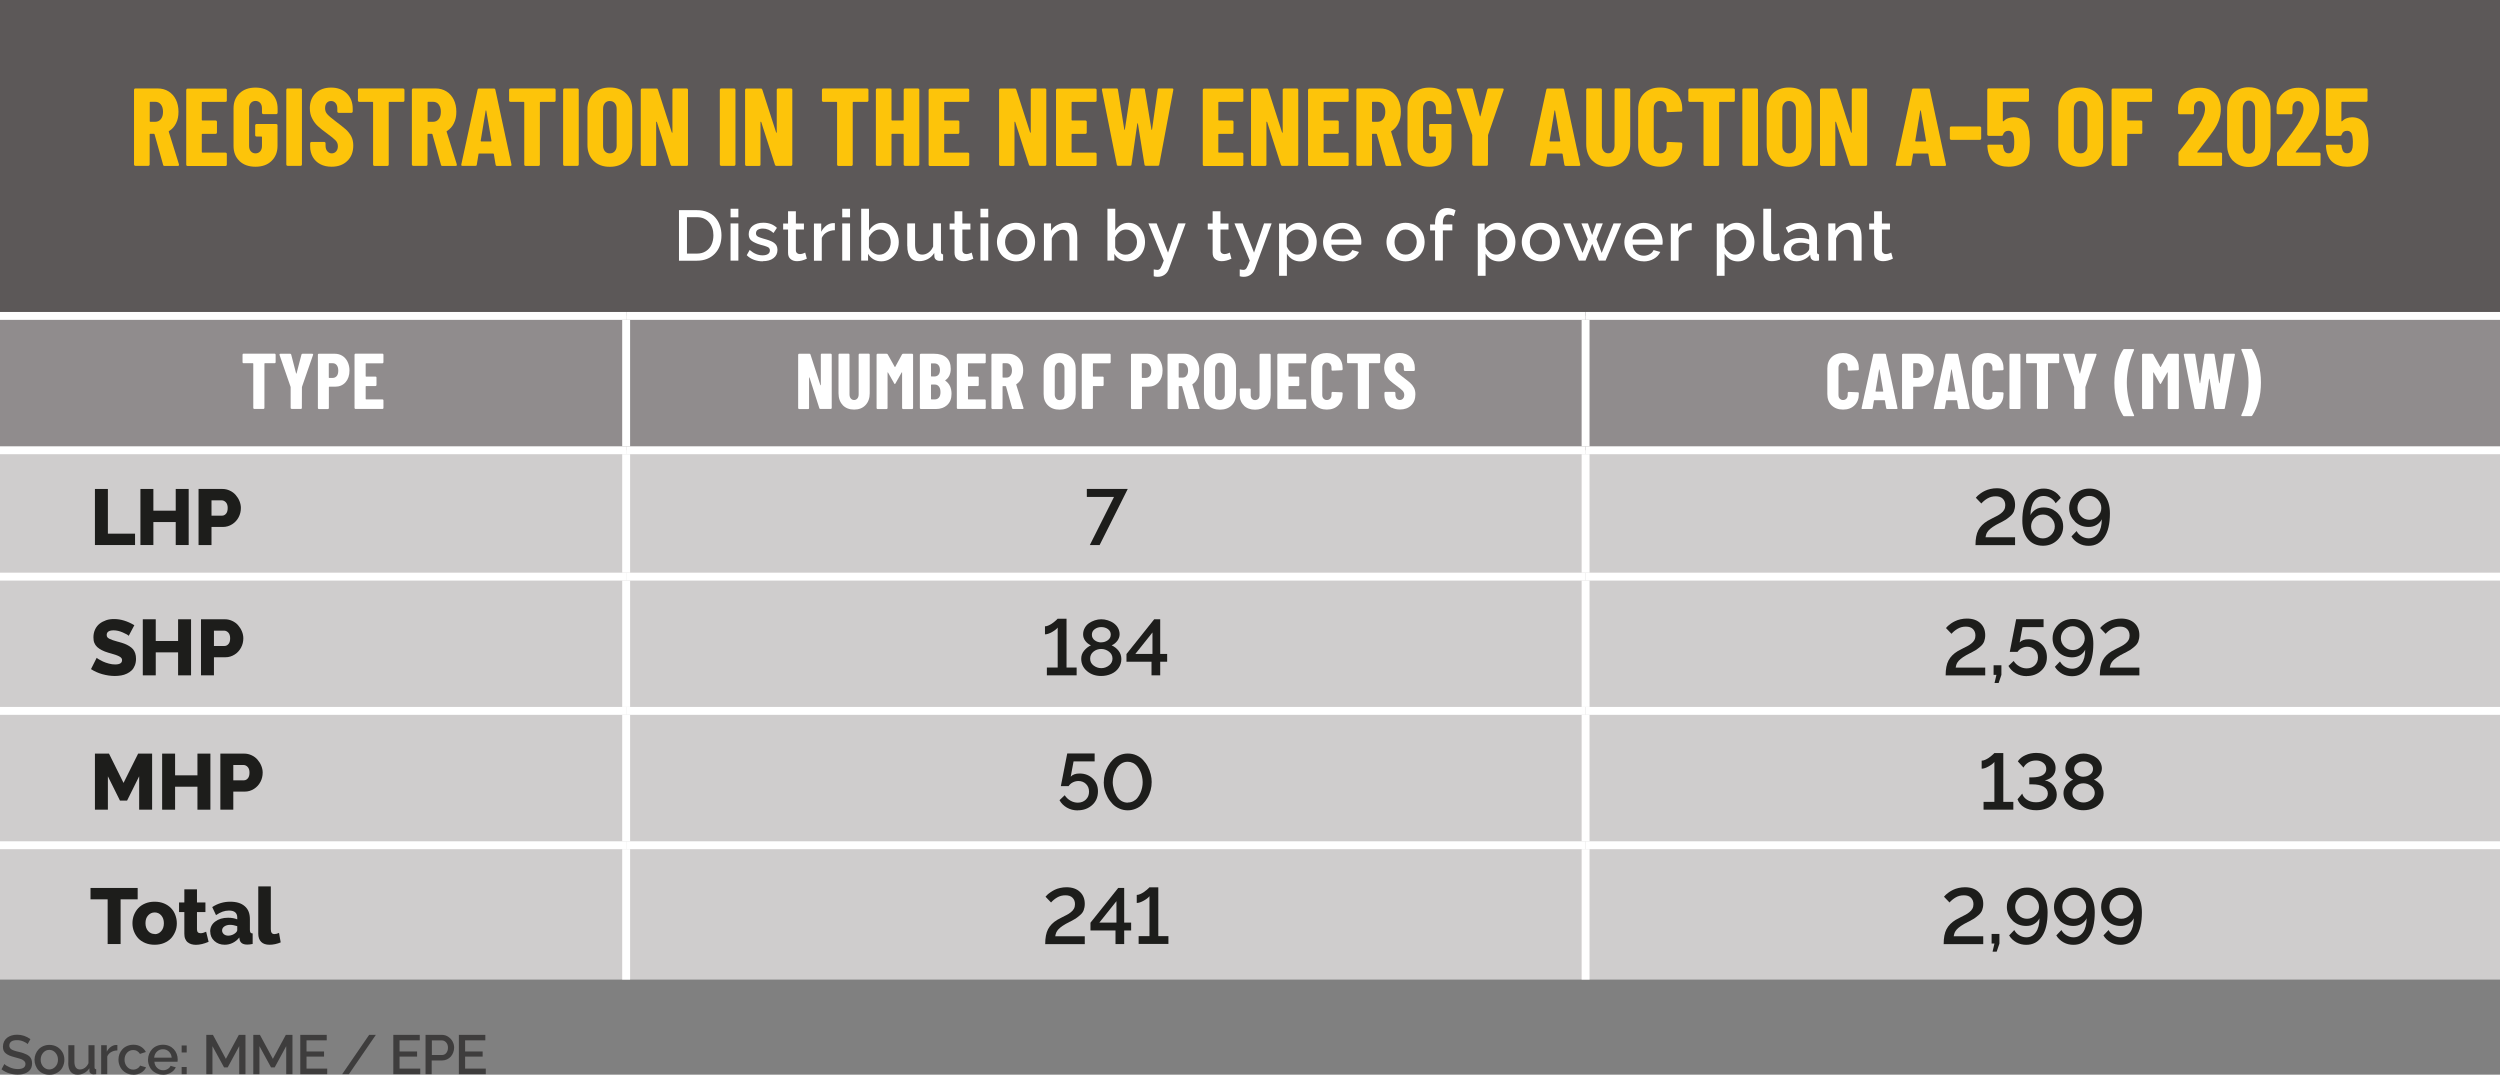 <?xml version="1.0" encoding="UTF-8"?>
<svg id="Camada_2" data-name="Camada 2" xmlns="http://www.w3.org/2000/svg" viewBox="0 0 316.54 136.07">
  <rect x="0" y="0" width="316.54" height="136.07" fill="#808080" stroke="none"/>
  <defs>
    <style>
      .cls-1 {
        fill: #1d1d1b;
      }

      .cls-2 {
        fill: #cfcdcd;
      }

      .cls-3 {
        fill: #fff;
      }

      .cls-4 {
        fill: #908c8d;
      }

      .cls-5 {
        fill: none;
        stroke: #fff;
        stroke-miterlimit: 10;
      }

      .cls-6 {
        fill: #5c5858;
      }

      .cls-7 {
        fill: #3e3d3d;
      }

      .cls-8 {
        fill: #fdc40a;
      }
    </style>
  </defs>
  <g id="Camada_1-2" data-name="Camada 1">
    <g>
      <path class="cls-7" d="M3.5,132.2c-.11-.12-.29-.23-.55-.34s-.52-.16-.8-.16c-.32,0-.57.06-.73.18-.16.12-.24.29-.24.51,0,.07,0,.13.03.18s.04.1.07.15c.03.04.07.08.13.12s.11.07.17.1c.06.03.13.06.23.09.1.03.19.06.27.08.08.02.19.05.33.08.22.05.41.1.56.16.15.05.3.12.45.19.14.08.26.17.35.26.09.1.16.21.21.35.05.14.08.3.08.48,0,.2-.03.38-.09.54-.06.16-.15.29-.26.4s-.24.2-.4.28c-.15.07-.32.13-.5.16-.18.03-.37.05-.57.05-.38,0-.74-.06-1.1-.17-.35-.11-.67-.28-.95-.5l.36-.67c.14.15.38.29.7.43.33.14.66.21,1,.21.31,0,.55-.05.72-.16.17-.11.25-.27.25-.47,0-.08-.01-.16-.04-.22s-.07-.13-.13-.18c-.06-.05-.12-.1-.19-.14-.06-.04-.16-.08-.28-.12-.12-.04-.23-.08-.33-.1-.1-.03-.23-.06-.4-.11-.26-.07-.48-.14-.65-.21s-.32-.16-.45-.26c-.13-.1-.23-.22-.29-.36-.06-.14-.09-.31-.09-.5,0-.24.05-.46.14-.65.09-.19.22-.35.38-.48s.35-.22.57-.29.46-.1.71-.1c.61,0,1.17.19,1.68.56l-.36.64Z"/>
      <path class="cls-7" d="M4.5,134.9c-.09-.23-.13-.47-.13-.72s.05-.49.14-.72.22-.43.38-.6.36-.31.6-.41c.24-.1.49-.15.77-.15.37,0,.7.09.99.26.29.18.51.41.67.69s.23.6.23.94-.08.65-.23.94-.37.52-.67.69c-.29.18-.62.26-.99.26-.28,0-.54-.05-.78-.15-.24-.1-.44-.24-.6-.41s-.28-.38-.37-.6ZM5.47,135.06c.21.23.47.35.77.35s.56-.12.78-.36.32-.53.32-.88-.11-.64-.32-.88c-.21-.24-.47-.36-.78-.36s-.56.12-.77.36-.32.54-.32.89.11.64.32.88Z"/>
      <path class="cls-7" d="M8.65,134.58v-2.24h.77v2.08c0,.33.06.57.18.74s.29.25.52.25.43-.07.63-.21c.19-.14.34-.33.45-.58v-2.28h.77v2.79c0,.09.02.15.05.19s.09.06.16.06v.62c-.13.02-.25.03-.34.03-.14,0-.26-.04-.36-.11-.1-.08-.15-.18-.16-.3v-.36c-.18.26-.39.46-.65.6-.26.14-.55.21-.86.21-.38,0-.67-.13-.87-.38-.2-.25-.3-.62-.3-1.11Z"/>
      <path class="cls-7" d="M14.87,133c-.3,0-.57.08-.8.21-.23.13-.39.32-.49.55v2.24h-.77v-3.66h.71v.82c.13-.25.29-.45.5-.6.2-.15.42-.24.65-.25.1,0,.16,0,.19,0v.69Z"/>
      <path class="cls-7" d="M16.89,136.07c-.37,0-.7-.09-.99-.26-.29-.18-.52-.41-.67-.7-.15-.29-.23-.6-.23-.94,0-.26.04-.5.13-.73.09-.23.22-.43.38-.6.16-.17.36-.31.6-.41s.5-.15.78-.15c.37,0,.69.08.96.25s.48.39.62.67l-.75.24c-.09-.15-.21-.27-.36-.36s-.32-.13-.5-.13c-.31,0-.57.12-.78.35-.21.23-.31.53-.31.88s.11.65.32.89c.21.24.47.36.78.36.19,0,.37-.05.53-.15.17-.1.28-.22.33-.36l.76.22c-.12.28-.33.51-.62.68-.29.17-.62.26-1,.26Z"/>
      <path class="cls-7" d="M20.63,136.07c-.37,0-.7-.09-.99-.26s-.52-.4-.67-.69-.23-.6-.23-.94c0-.26.05-.5.14-.73.09-.23.22-.44.38-.61s.36-.31.6-.41c.24-.1.5-.15.78-.15s.54.05.77.15c.24.1.43.24.59.41.16.17.28.37.37.6.09.23.13.46.13.71,0,.06,0,.16-.02.28h-2.93c.02.32.14.58.35.78.21.2.46.3.75.3.21,0,.4-.05.58-.16.18-.1.3-.24.37-.4l.66.19c-.13.28-.34.51-.64.68-.29.17-.63.26-1.01.26ZM19.53,133.92h2.21c-.03-.32-.15-.57-.35-.77-.21-.2-.46-.3-.76-.3s-.55.1-.76.3c-.21.2-.32.46-.35.77Z"/>
      <path class="cls-7" d="M23,133.26v-.89h.64v.89h-.64ZM23,136v-.9h.64v.9h-.64Z"/>
      <path class="cls-7" d="M30.29,136v-3.54l-1.46,2.69h-.46l-1.47-2.69v3.54h-.78v-4.97h.84l1.64,3.04,1.64-3.04h.84v4.97h-.79Z"/>
      <path class="cls-7" d="M36.24,136v-3.54l-1.46,2.69h-.46l-1.47-2.69v3.54h-.78v-4.97h.84l1.64,3.04,1.64-3.04h.84v4.97h-.79Z"/>
      <path class="cls-7" d="M41.43,135.31v.69h-3.41v-4.97h3.35v.69h-2.56v1.41h2.22v.65h-2.22v1.52h2.62Z"/>
      <path class="cls-7" d="M47.59,131.03l-3.41,4.97h-.85l3.41-4.97h.85Z"/>
      <path class="cls-7" d="M53.21,135.31v.69h-3.41v-4.97h3.35v.69h-2.56v1.41h2.22v.65h-2.22v1.52h2.62Z"/>
      <path class="cls-7" d="M53.88,136v-4.97h2.08c.29,0,.55.08.79.24.24.16.43.36.56.61s.19.5.19.77c0,.21-.04.41-.11.6s-.17.37-.3.52c-.13.15-.29.27-.48.36-.19.09-.39.14-.61.14h-1.34v1.73h-.78ZM54.67,133.58h1.3c.22,0,.4-.09.54-.26.14-.18.21-.4.21-.67s-.08-.49-.23-.66-.34-.26-.56-.26h-1.25v1.85Z"/>
      <path class="cls-7" d="M61.51,135.31v.69h-3.41v-4.97h3.35v.69h-2.56v1.41h2.22v.65h-2.22v1.52h2.62Z"/>
    </g>
    <rect class="cls-6" width="316.54" height="40"/>
    <path class="cls-4" d="M200.76,40h115.78v17.01h-115.78v-17.01ZM79.28,40h121.48v17.01h-121.48v-17.01ZM0,40h79.28v17.01H0v-17.01Z"/>
    <path class="cls-2" d="M200.76,107.02h115.78v17.01h-115.78v-17.01ZM79.28,107.02h121.48v17.01h-121.48v-17.01ZM0,107.02h79.28v17.01H0v-17.01ZM200.76,90.01h115.78v17.01h-115.78v-17.01ZM79.28,90.01h121.48v17.01h-121.48v-17.01ZM0,90.01h79.28v17.01H0v-17.01ZM200.76,73.01h115.78v17.01h-115.78v-17.01ZM79.28,73.01h121.48v17.01h-121.48v-17.01ZM0,73.01h79.28v17.01H0v-17.01ZM200.76,57.01h115.78v16h-115.78v-16ZM79.28,57.01h121.48v16h-121.48v-16ZM0,57.01h79.28v16H0v-16Z"/>
    <line class="cls-5" x1="0" y1="40" x2="79.28" y2="40"/>
    <line class="cls-5" x1="79.28" y1="40" x2="200.76" y2="40"/>
    <line class="cls-5" x1="79.28" y1="56.51" x2="79.28" y2="40.5"/>
    <line class="cls-5" x1="200.76" y1="40" x2="316.54" y2="40"/>
    <line class="cls-5" x1="200.76" y1="56.51" x2="200.76" y2="40.5"/>
    <line class="cls-5" x1="0" y1="57.01" x2="79.28" y2="57.01"/>
    <line class="cls-5" x1="79.28" y1="57.01" x2="200.76" y2="57.01"/>
    <line class="cls-5" x1="79.28" y1="72.51" x2="79.28" y2="57.51"/>
    <line class="cls-5" x1="200.76" y1="57.01" x2="316.54" y2="57.01"/>
    <line class="cls-5" x1="200.76" y1="72.51" x2="200.76" y2="57.51"/>
    <line class="cls-5" x1="0" y1="73.01" x2="79.28" y2="73.01"/>
    <line class="cls-5" x1="79.28" y1="73.01" x2="200.76" y2="73.01"/>
    <line class="cls-5" x1="79.28" y1="89.51" x2="79.28" y2="73.51"/>
    <line class="cls-5" x1="200.76" y1="73.01" x2="316.54" y2="73.01"/>
    <line class="cls-5" x1="200.76" y1="89.51" x2="200.76" y2="73.51"/>
    <line class="cls-5" x1="0" y1="90.01" x2="79.28" y2="90.01"/>
    <line class="cls-5" x1="79.28" y1="90.01" x2="200.76" y2="90.01"/>
    <line class="cls-5" x1="79.28" y1="106.52" x2="79.28" y2="90.51"/>
    <line class="cls-5" x1="200.76" y1="90.01" x2="316.54" y2="90.01"/>
    <line class="cls-5" x1="200.76" y1="106.52" x2="200.76" y2="90.51"/>
    <line class="cls-5" x1="0" y1="107.02" x2="79.28" y2="107.02"/>
    <line class="cls-5" x1="79.28" y1="107.02" x2="200.76" y2="107.02"/>
    <line class="cls-5" x1="79.28" y1="124.03" x2="79.28" y2="107.52"/>
    <line class="cls-5" x1="200.76" y1="107.02" x2="316.54" y2="107.02"/>
    <line class="cls-5" x1="200.76" y1="124.03" x2="200.76" y2="107.52"/>
    <g>
      <path class="cls-8" d="M20.65,20.86l-1.08-3.86s-.04-.06-.07-.06h-.48s-.07.02-.07.07v3.82s-.02.09-.05.12-.07.05-.12.05h-1.64s-.09-.02-.12-.05-.05-.07-.05-.12v-9.46s.02-.09.05-.12.07-.05.12-.05h2.83c.51,0,.97.12,1.37.37.4.25.71.6.93,1.04.22.45.33.96.33,1.54s-.1,1.04-.31,1.46-.5.75-.88.98c-.02,0-.03.02-.04.04,0,.01,0,.03,0,.05l1.29,4.13v.06c.01.09-.04.14-.14.14h-1.68c-.1,0-.17-.05-.2-.14ZM18.96,12.96v2.39s.02.07.07.07h.63c.29,0,.52-.11.71-.34.18-.23.27-.53.27-.92s-.09-.7-.27-.93c-.18-.23-.42-.34-.71-.34h-.63s-.07.02-.07.07Z"/>
      <path class="cls-8" d="M28.67,12.85s-.07.05-.12.05h-2.93s-.07.02-.07.07v2.21s.02.07.07.07h1.68s.09.02.12.05.05.07.05.12v1.36s-.02.09-.05.12-.07.05-.12.05h-1.68s-.07.02-.07.07v2.23s.02.07.07.07h2.93s.09.02.12.05.05.07.05.12v1.36s-.02.09-.05.12-.07.05-.12.05h-4.8s-.09-.02-.12-.05-.05-.07-.05-.12v-9.46s.02-.09.05-.12.07-.05.12-.05h4.8s.09.02.12.05.05.07.05.12v1.36s-.02.09-.05.12Z"/>
      <path class="cls-8" d="M30.33,20.39c-.51-.48-.76-1.12-.76-1.93v-4.73c0-.8.25-1.44.76-1.92.51-.48,1.18-.72,2.02-.72s1.52.24,2.03.73c.51.49.77,1.13.77,1.93v.53s-.02.09-.05.12c-.03.03-.07.05-.12.05h-1.64s-.09-.02-.12-.05c-.03-.03-.05-.07-.05-.12v-.56c0-.28-.07-.51-.22-.68s-.35-.26-.6-.26-.44.09-.59.26-.22.4-.22.68v4.76c0,.28.07.51.22.68s.35.26.59.26.45-.09.6-.26.22-.4.22-.68v-1.12s-.02-.07-.07-.07h-.62s-.09-.02-.12-.05c-.03-.03-.05-.07-.05-.12v-1.25s.02-.09.05-.12.07-.05.12-.05h2.49s.09.02.12.05c.03.03.05.07.05.12v2.59c0,.8-.26,1.44-.77,1.93s-1.19.72-2.03.72-1.51-.24-2.02-.72Z"/>
      <path class="cls-8" d="M36.3,20.95s-.05-.07-.05-.12v-9.46s.02-.09.05-.12.07-.05.12-.05h1.64s.09.02.12.05.05.07.05.12v9.46s-.02.09-.05.12-.07.05-.12.05h-1.64s-.09-.02-.12-.05Z"/>
      <path class="cls-8" d="M40.56,20.79c-.41-.21-.73-.52-.95-.9-.22-.39-.34-.83-.34-1.34v-.41s.02-.09.05-.12c.03-.03.07-.05.12-.05h1.61s.09.02.12.05.05.07.05.12v.31c0,.29.07.52.22.7.15.18.34.27.56.27s.41-.08.56-.25.22-.39.22-.66-.09-.52-.28-.72c-.19-.2-.55-.5-1.09-.89-.47-.34-.84-.63-1.13-.9-.29-.26-.54-.58-.74-.97-.21-.38-.31-.83-.31-1.33,0-.79.25-1.43.74-1.9.49-.48,1.15-.71,1.96-.71s1.48.25,1.98.74c.5.49.75,1.14.75,1.95v.34s-.02.09-.05.12c-.03.03-.07.05-.12.05h-1.61s-.09-.02-.12-.05-.05-.07-.05-.12v-.38c0-.29-.07-.52-.22-.69-.15-.17-.33-.26-.57-.26s-.41.08-.55.24c-.14.16-.21.39-.21.68s.09.53.27.74c.18.21.53.51,1.05.9.58.43,1.01.78,1.31,1.04.29.27.52.56.69.88.16.32.25.71.25,1.15,0,.82-.25,1.48-.76,1.96-.5.49-1.17.73-1.99.73-.54,0-1.02-.11-1.43-.32Z"/>
      <path class="cls-8" d="M51.16,11.25s.05.07.05.12v1.36s-.02.09-.05.12-.07.05-.12.05h-1.75s-.07.02-.07.07v7.87s-.02.09-.05.12c-.03.03-.07.05-.12.05h-1.64s-.09-.02-.12-.05c-.03-.03-.05-.07-.05-.12v-7.87s-.02-.07-.07-.07h-1.68s-.09-.02-.12-.05-.05-.07-.05-.12v-1.36s.02-.09.05-.12.07-.05.12-.05h5.54s.09.02.12.05Z"/>
      <path class="cls-8" d="M55.83,20.86l-1.08-3.86s-.04-.06-.07-.06h-.48s-.07.02-.07.07v3.82s-.02.09-.05.12-.07.05-.12.05h-1.64s-.09-.02-.12-.05-.05-.07-.05-.12v-9.46s.02-.09.05-.12.07-.05.12-.05h2.83c.51,0,.97.12,1.37.37.4.25.71.6.93,1.04.22.45.33.96.33,1.54s-.1,1.04-.31,1.46-.5.75-.88.98c-.02,0-.03.02-.04.04,0,.01,0,.03,0,.05l1.29,4.13v.06c.01.09-.04.14-.14.14h-1.68c-.1,0-.17-.05-.2-.14ZM54.14,12.96v2.39s.02.07.07.07h.63c.29,0,.52-.11.71-.34.18-.23.27-.53.27-.92s-.09-.7-.27-.93c-.18-.23-.42-.34-.71-.34h-.63s-.07.02-.07.07Z"/>
      <path class="cls-8" d="M62.75,20.85l-.22-1.34s-.03-.07-.08-.07h-1.78c-.06,0-.08.02-.08.07l-.22,1.34c0,.1-.07.15-.18.15h-1.64c-.12,0-.17-.06-.14-.18l2.06-9.46c.02-.1.08-.15.18-.15h1.89c.1,0,.16.05.18.15l2.04,9.46v.06c.01.08-.04.13-.14.13h-1.68c-.11,0-.17-.05-.18-.15ZM60.91,17.91h1.26s.06-.02.06-.07l-.66-3.82s-.02-.04-.04-.04-.03.01-.04.04l-.63,3.82s.02.07.06.07Z"/>
      <path class="cls-8" d="M70.3,11.25s.05.07.05.12v1.36s-.02.09-.05.12-.07.05-.12.05h-1.75s-.07.02-.07.07v7.87s-.02.09-.05.12c-.03.03-.07.05-.12.05h-1.64s-.09-.02-.12-.05c-.03-.03-.05-.07-.05-.12v-7.87s-.02-.07-.07-.07h-1.68s-.09-.02-.12-.05-.05-.07-.05-.12v-1.36s.02-.09.05-.12.07-.05.12-.05h5.54s.09.02.12.05Z"/>
      <path class="cls-8" d="M71.35,20.95s-.05-.07-.05-.12v-9.46s.02-.09.05-.12.07-.05.12-.05h1.64s.09.02.12.05.05.07.05.12v9.46s-.02.09-.05.12-.07.05-.12.05h-1.64s-.09-.02-.12-.05Z"/>
      <path class="cls-8" d="M75.15,20.36c-.51-.5-.77-1.18-.77-2.02v-4.48c0-.84.26-1.51.77-2.02.51-.5,1.2-.76,2.06-.76s1.55.25,2.06.76c.52.5.78,1.18.78,2.02v4.48c0,.84-.26,1.51-.78,2.02s-1.21.76-2.06.76-1.54-.25-2.06-.76ZM77.84,19.15c.16-.18.24-.42.24-.72v-4.65c0-.3-.08-.54-.24-.72-.16-.18-.37-.27-.63-.27s-.47.09-.62.27c-.15.18-.23.42-.23.72v4.65c0,.3.08.54.23.72.15.18.36.27.62.27s.47-.09.63-.27Z"/>
      <path class="cls-8" d="M85.2,11.25s.07-.05.12-.05h1.62s.09.02.12.05.05.07.05.12v9.46s-.02.09-.05.12-.07.05-.12.05h-1.85c-.09,0-.15-.05-.18-.14l-1.74-5.42s-.03-.04-.05-.03c-.02,0-.04.02-.04.05v5.38s0,.09-.04.12-.07.05-.12.05h-1.62s-.09-.02-.12-.05-.05-.07-.05-.12v-9.46s.02-.09.05-.12.07-.05.12-.05h1.83c.09,0,.15.05.18.14l1.75,5.42s.03.04.05.04c.02,0,.03-.02.03-.05v-5.38s0-.09.04-.12Z"/>
      <path class="cls-8" d="M91.19,20.95s-.05-.07-.05-.12v-9.46s.02-.09.05-.12.07-.05.12-.05h1.64s.09.02.12.05.05.07.05.12v9.46s-.02.09-.05.12-.07.05-.12.05h-1.64s-.09-.02-.12-.05Z"/>
      <path class="cls-8" d="M98.41,11.25s.07-.05.12-.05h1.62s.09.02.12.05.05.07.05.12v9.46s-.02.09-.05.12-.07.05-.12.05h-1.85c-.09,0-.15-.05-.18-.14l-1.74-5.42s-.03-.04-.05-.03c-.02,0-.04.02-.04.05v5.38s0,.09-.04.12-.07.05-.12.05h-1.62s-.09-.02-.12-.05-.05-.07-.05-.12v-9.46s.02-.09.05-.12.07-.05.12-.05h1.83c.09,0,.15.05.18.14l1.75,5.42s.03.04.05.04c.02,0,.03-.02.03-.05v-5.38s0-.09.04-.12Z"/>
      <path class="cls-8" d="M109.91,11.25s.05.07.05.12v1.36s-.02.09-.05.12-.07.05-.12.05h-1.75s-.07.02-.07.07v7.87s-.02.09-.05.12c-.03.03-.07.05-.12.05h-1.64s-.09-.02-.12-.05c-.03-.03-.05-.07-.05-.12v-7.87s-.02-.07-.07-.07h-1.68s-.09-.02-.12-.05-.05-.07-.05-.12v-1.36s.02-.09.05-.12.07-.05.12-.05h5.54s.09.02.12.05Z"/>
      <path class="cls-8" d="M114.47,11.25s.07-.05.12-.05h1.64s.09.02.12.05c.03.03.05.07.05.12v9.46s-.02.09-.05.12c-.03.03-.07.05-.12.05h-1.64s-.09-.02-.12-.05c-.03-.03-.05-.07-.05-.12v-3.82s-.02-.07-.07-.07h-1.4s-.07.02-.07.07v3.82s-.02.09-.05.12-.07.05-.12.05h-1.64s-.09-.02-.12-.05-.05-.07-.05-.12v-9.46s.02-.09.05-.12.07-.05.12-.05h1.64s.09.02.12.05.05.07.05.12v3.81s.02.07.07.07h1.4s.07-.02.07-.07v-3.81s.02-.09.05-.12Z"/>
      <path class="cls-8" d="M122.67,12.85s-.07.05-.12.05h-2.93s-.07.02-.07.07v2.21s.02.07.07.07h1.68s.09.02.12.05.05.07.05.12v1.36s-.02.09-.05.12-.07.05-.12.05h-1.68s-.07.02-.07.07v2.23s.02.07.07.07h2.93s.09.02.12.05.05.07.05.12v1.36s-.02.09-.05.12-.07.05-.12.05h-4.8s-.09-.02-.12-.05-.05-.07-.05-.12v-9.46s.02-.09.05-.12.07-.05.12-.05h4.8s.09.02.12.05.05.07.05.12v1.36s-.02.09-.05.12Z"/>
      <path class="cls-8" d="M130.57,11.25s.07-.05.12-.05h1.62s.09.02.12.05.05.07.05.12v9.46s-.02.09-.05.12-.07.05-.12.05h-1.85c-.09,0-.15-.05-.18-.14l-1.74-5.42s-.03-.04-.05-.03c-.02,0-.04.02-.04.05v5.38s0,.09-.04.12-.07.05-.12.05h-1.62s-.09-.02-.12-.05-.05-.07-.05-.12v-9.46s.02-.09.05-.12.07-.05.12-.05h1.83c.09,0,.15.05.18.14l1.75,5.42s.03.04.05.04c.02,0,.03-.02.03-.05v-5.38s0-.09.04-.12Z"/>
      <path class="cls-8" d="M138.8,12.85s-.07.05-.12.05h-2.93s-.07.02-.07.07v2.21s.02.07.07.07h1.68s.09.02.12.05.05.07.05.12v1.36s-.02.09-.05.12-.07.05-.12.05h-1.68s-.07.02-.07.07v2.23s.02.07.07.07h2.93s.09.02.12.05.05.07.05.12v1.36s-.02.09-.05.12-.07.05-.12.05h-4.8s-.09-.02-.12-.05-.05-.07-.05-.12v-9.46s.02-.09.05-.12.07-.05.12-.05h4.8s.09.02.12.05.05.07.05.12v1.36s-.02.09-.05.12Z"/>
      <path class="cls-8" d="M141.41,20.85l-1.89-9.46v-.06c-.01-.08.04-.13.14-.13h1.71c.11,0,.17.05.18.15l.8,5.04s.02.06.04.06.03-.02.04-.06l.76-5.04c0-.1.07-.15.18-.15h1.41c.11,0,.17.05.18.15l.83,5.04s.02.06.04.06.03-.02.04-.06l.71-5.04c0-.1.07-.15.18-.15h1.65c.12,0,.17.06.15.18l-1.78,9.46c0,.1-.07.15-.18.15h-1.51c-.11,0-.17-.05-.18-.15l-.83-5.18s-.02-.06-.04-.06-.03.02-.04.06l-.74,5.18c0,.1-.07.15-.18.15h-1.5c-.1,0-.16-.05-.18-.15Z"/>
      <path class="cls-8" d="M157.38,12.85s-.07.05-.12.05h-2.93s-.07.02-.07.07v2.21s.02.07.07.07h1.68s.09.02.12.05.05.07.05.12v1.36s-.02.09-.05.12-.07.05-.12.05h-1.68s-.07.02-.07.07v2.23s.02.07.07.07h2.93s.09.02.12.05.05.07.05.12v1.36s-.02.09-.05.12-.07.05-.12.05h-4.8s-.09-.02-.12-.05-.05-.07-.05-.12v-9.46s.02-.09.05-.12.07-.05.12-.05h4.8s.09.02.12.05.05.07.05.12v1.36s-.02.09-.05.12Z"/>
      <path class="cls-8" d="M162.47,11.25s.07-.05.12-.05h1.62s.09.02.12.05.05.07.05.12v9.46s-.02.09-.05.12-.07.05-.12.05h-1.85c-.09,0-.15-.05-.18-.14l-1.74-5.42s-.03-.04-.05-.03c-.02,0-.04.02-.04.05v5.38s0,.09-.04.12-.07.05-.12.05h-1.62s-.09-.02-.12-.05-.05-.07-.05-.12v-9.46s.02-.09.05-.12.07-.05.12-.05h1.83c.09,0,.15.05.18.14l1.75,5.42s.03.04.05.04c.02,0,.03-.02.03-.05v-5.38s0-.09.04-.12Z"/>
      <path class="cls-8" d="M170.71,12.85s-.07.05-.12.05h-2.93s-.07.02-.07.07v2.21s.02.07.07.07h1.68s.09.02.12.05.05.07.05.12v1.36s-.02.09-.05.12-.07.05-.12.05h-1.68s-.07.02-.07.07v2.23s.02.07.07.07h2.93s.09.02.12.05.05.07.05.12v1.36s-.02.09-.05.12-.07.05-.12.05h-4.8s-.09-.02-.12-.05-.05-.07-.05-.12v-9.46s.02-.09.05-.12.07-.05.12-.05h4.8s.09.02.12.05.05.07.05.12v1.36s-.02.09-.05.12Z"/>
      <path class="cls-8" d="M175.42,20.86l-1.08-3.86s-.04-.06-.07-.06h-.48s-.07.02-.07.07v3.82s-.02.09-.05.12-.07.05-.12.05h-1.64s-.09-.02-.12-.05-.05-.07-.05-.12v-9.46s.02-.09.05-.12.07-.05.12-.05h2.83c.51,0,.97.12,1.37.37.4.25.71.6.93,1.04.22.45.33.96.33,1.54s-.1,1.04-.31,1.46-.5.75-.88.98c-.02,0-.03.02-.04.04,0,.01,0,.03,0,.05l1.29,4.13v.06c.01.09-.04.14-.14.14h-1.68c-.1,0-.17-.05-.2-.14ZM173.72,12.96v2.39s.02.07.07.07h.63c.29,0,.52-.11.71-.34.18-.23.27-.53.27-.92s-.09-.7-.27-.93c-.18-.23-.42-.34-.71-.34h-.63s-.07.02-.07.07Z"/>
      <path class="cls-8" d="M178.97,20.39c-.51-.48-.76-1.12-.76-1.93v-4.73c0-.8.25-1.44.76-1.92.51-.48,1.18-.72,2.02-.72s1.52.24,2.03.73c.51.49.77,1.13.77,1.93v.53s-.02.09-.05.12c-.03.03-.07.05-.12.05h-1.64s-.09-.02-.12-.05c-.03-.03-.05-.07-.05-.12v-.56c0-.28-.07-.51-.22-.68s-.35-.26-.6-.26-.44.09-.59.26-.22.4-.22.68v4.76c0,.28.07.51.22.68s.35.26.59.26.45-.09.6-.26.22-.4.22-.68v-1.12s-.02-.07-.07-.07h-.62s-.09-.02-.12-.05c-.03-.03-.05-.07-.05-.12v-1.25s.02-.09.05-.12.07-.05.12-.05h2.49s.09.02.12.05c.03.03.05.07.05.12v2.59c0,.8-.26,1.44-.77,1.93s-1.19.72-2.03.72-1.51-.24-2.02-.72Z"/>
      <path class="cls-8" d="M186.46,20.94s-.05-.07-.05-.12v-3.72s-1.97-5.7-1.97-5.7c0-.02-.01-.04-.01-.07,0-.08.05-.13.15-.13h1.72c.1,0,.17.05.2.14l.87,3.35s.02.04.04.04.03-.01.04-.04l.87-3.35c.03-.09.09-.14.2-.14h1.72c.06,0,.1.02.13.05s.03.08.01.15l-1.97,5.7v.08s-.01,3.64-.01,3.64c0,.05-.02.09-.05.12s-.07.05-.12.05h-1.64s-.09-.02-.12-.05Z"/>
      <path class="cls-8" d="M198.07,20.85l-.22-1.34s-.03-.07-.08-.07h-1.78c-.06,0-.08.02-.08.07l-.22,1.34c0,.1-.07.15-.18.15h-1.64c-.12,0-.17-.06-.14-.18l2.06-9.46c.02-.1.08-.15.18-.15h1.89c.1,0,.16.05.18.15l2.04,9.46v.06c.01.08-.04.13-.14.13h-1.68c-.11,0-.17-.05-.18-.15ZM196.24,17.91h1.26s.06-.02.06-.07l-.66-3.82s-.02-.04-.04-.04-.03.01-.04.04l-.63,3.82s.02.07.06.07Z"/>
      <path class="cls-8" d="M201.6,20.32c-.51-.53-.76-1.23-.76-2.11v-6.85s.02-.09.05-.12.07-.05.12-.05h1.64s.09.02.12.05.05.07.05.12v7.04c0,.3.07.54.22.73.15.19.35.28.59.28s.44-.09.58-.28c.14-.19.22-.43.22-.73v-7.04s.02-.09.05-.12.07-.05.12-.05h1.64s.09.02.12.05.05.07.05.12v6.85c0,.88-.25,1.58-.76,2.11-.51.53-1.18.79-2.01.79s-1.51-.26-2.02-.79Z"/>
      <path class="cls-8" d="M208.18,20.36c-.51-.5-.76-1.17-.76-2.01v-4.54c0-.83.25-1.49.76-1.99s1.18-.74,2.02-.74,1.53.25,2.04.74.76,1.16.76,1.99v.15s-.02.09-.05.12-.07.05-.12.05l-1.64.07c-.11,0-.17-.05-.17-.15v-.36c0-.27-.07-.49-.22-.66s-.35-.25-.6-.25-.44.08-.59.25-.22.39-.22.66v4.83c0,.27.07.49.22.65.15.16.35.25.59.25s.45-.08.6-.25c.15-.16.22-.38.22-.65v-.38s.02-.09.05-.12c.03-.03.07-.05.12-.05l1.64.07s.09.02.12.05c.03.03.05.07.05.12v.14c0,.84-.26,1.51-.77,2.01-.51.5-1.19.75-2.03.75s-1.51-.25-2.02-.75Z"/>
      <path class="cls-8" d="M219.61,11.25s.05.07.05.12v1.36s-.02.09-.05.12-.07.05-.12.05h-1.75s-.07.02-.07.07v7.87s-.02.09-.05.12c-.03.03-.07.05-.12.05h-1.64s-.09-.02-.12-.05c-.03-.03-.05-.07-.05-.12v-7.87s-.02-.07-.07-.07h-1.68s-.09-.02-.12-.05-.05-.07-.05-.12v-1.36s.02-.09.05-.12.07-.05.12-.05h5.54s.09.02.12.05Z"/>
      <path class="cls-8" d="M220.66,20.95s-.05-.07-.05-.12v-9.46s.02-.09.05-.12.07-.05.12-.05h1.64s.09.02.12.05.05.07.05.12v9.46s-.02.09-.05.12-.07.05-.12.05h-1.64s-.09-.02-.12-.05Z"/>
      <path class="cls-8" d="M224.46,20.36c-.51-.5-.77-1.18-.77-2.02v-4.48c0-.84.26-1.51.77-2.02.51-.5,1.2-.76,2.06-.76s1.55.25,2.06.76c.52.5.78,1.18.78,2.02v4.48c0,.84-.26,1.51-.78,2.02s-1.21.76-2.06.76-1.54-.25-2.06-.76ZM227.15,19.15c.16-.18.24-.42.24-.72v-4.65c0-.3-.08-.54-.24-.72-.16-.18-.37-.27-.63-.27s-.47.09-.62.27c-.15.18-.23.42-.23.72v4.65c0,.3.08.54.23.72.15.18.36.27.62.27s.47-.09.63-.27Z"/>
      <path class="cls-8" d="M234.5,11.25s.07-.05.12-.05h1.62s.09.02.12.05c.03.03.05.07.05.12v9.46s-.02.09-.05.12c-.03.03-.07.05-.12.05h-1.85c-.09,0-.15-.05-.18-.14l-1.74-5.42s-.03-.04-.05-.03c-.02,0-.04.02-.04.05v5.38s0,.09-.03.12c-.03.03-.07.05-.12.05h-1.62s-.09-.02-.12-.05c-.03-.03-.05-.07-.05-.12v-9.46s.02-.09.05-.12c.03-.03.07-.05.12-.05h1.83c.09,0,.15.05.18.14l1.75,5.42s.03.04.05.04c.02,0,.04-.02.04-.05v-5.38s0-.09.04-.12Z"/>
      <path class="cls-8" d="M244.38,20.85l-.22-1.34s-.03-.07-.08-.07h-1.78c-.06,0-.08.02-.08.07l-.22,1.34c0,.1-.07.15-.18.15h-1.64c-.12,0-.17-.06-.14-.18l2.06-9.46c.02-.1.08-.15.18-.15h1.89c.1,0,.16.05.18.15l2.04,9.46v.06c.01.08-.04.13-.14.13h-1.68c-.11,0-.17-.05-.18-.15ZM242.55,17.91h1.26s.07-.02.06-.07l-.66-3.82s-.02-.04-.04-.04-.03.01-.04.04l-.63,3.82s.02.07.06.07Z"/>
      <path class="cls-8" d="M246.93,17.66s-.05-.07-.05-.12v-1.36s.02-.09.05-.12c.03-.03.07-.05.12-.05h3.63s.09.02.12.05c.03.03.05.07.05.12v1.36s-.02.09-.05.12c-.03.03-.07.05-.12.05h-3.63s-.09-.02-.12-.05Z"/>
      <path class="cls-8" d="M257.01,17.95c0,.31-.01.6-.04.88-.04.72-.29,1.28-.76,1.68-.47.4-1.1.6-1.9.6-.75,0-1.35-.19-1.81-.56-.46-.37-.73-.93-.83-1.67l-.04-.39c0-.11.06-.17.17-.17h1.64c.11,0,.17.06.18.17,0,.06,0,.13.03.22.08.47.3.7.66.7.19,0,.34-.06.46-.19.12-.13.19-.3.23-.52.03-.24.04-.5.04-.77,0-.2-.02-.43-.06-.71-.04-.21-.11-.38-.23-.49-.12-.11-.26-.17-.44-.17-.35,0-.58.16-.69.49-.03.1-.09.15-.18.15h-1.65s-.09-.02-.12-.05c-.03-.03-.05-.07-.05-.12v-5.67s.02-.09.05-.12c.03-.03.07-.05.12-.05h4.94s.09.02.12.05c.03.03.05.07.05.12v1.36s-.02.09-.05.12c-.03.03-.07.05-.12.05h-3.07s-.07.02-.07.07v2.35s0,.05.03.06c.02,0,.04,0,.06-.03.16-.16.34-.28.56-.36s.44-.13.69-.13c.6,0,1.08.2,1.43.59s.56.94.59,1.64c.04.35.06.64.06.87Z"/>
      <path class="cls-8" d="M261.38,20.36c-.51-.5-.77-1.18-.77-2.02v-4.48c0-.84.26-1.51.77-2.02.51-.5,1.2-.76,2.06-.76s1.55.25,2.07.76c.52.5.78,1.18.78,2.02v4.48c0,.84-.26,1.51-.78,2.02-.52.5-1.21.76-2.07.76s-1.54-.25-2.06-.76ZM264.06,19.15c.16-.18.24-.42.24-.72v-4.65c0-.3-.08-.54-.24-.72-.16-.18-.37-.27-.63-.27s-.47.09-.62.27c-.15.18-.23.42-.23.72v4.65c0,.3.08.54.23.72.15.18.36.27.62.27s.47-.09.63-.27Z"/>
      <path class="cls-8" d="M272.44,12.85s-.07.05-.12.05h-2.91s-.07.02-.07.07v2.21s.02.07.07.07h1.67s.09.02.12.05c.03.03.05.07.05.12v1.36s-.02.09-.05.12c-.03.03-.07.05-.12.05h-1.67s-.07.02-.07.07v3.82s-.02.09-.05.12c-.03.03-.07.05-.12.05h-1.64s-.09-.02-.12-.05c-.03-.03-.05-.07-.05-.12v-9.46s.02-.09.05-.12c.03-.03.07-.05.12-.05h4.79s.09.02.12.05c.03.03.05.07.05.12v1.36s-.02.09-.05.12Z"/>
      <path class="cls-8" d="M278.19,19.28s.03.03.06.03h2.93s.09.02.12.05c.03.03.05.07.05.12v1.36s-.02.09-.05.12c-.03.03-.07.05-.12.05h-5.18s-.09-.02-.12-.05c-.03-.03-.05-.07-.05-.12v-1.41c0-.08.02-.15.07-.21.37-.49.63-.83.78-1.01.82-1.05,1.4-1.85,1.75-2.39.5-.8.76-1.48.76-2.03,0-.32-.06-.56-.19-.73s-.3-.26-.51-.26-.39.09-.52.26c-.13.17-.19.39-.18.67v.57s-.02.09-.05.12c-.03.03-.07.05-.12.05h-1.67s-.09-.02-.12-.05c-.03-.03-.05-.07-.05-.12v-.66c.04-.77.31-1.38.83-1.84.51-.46,1.17-.69,1.96-.69s1.42.25,1.9.74c.48.49.72,1.15.72,1.96,0,.49-.08.95-.23,1.39-.15.44-.4.91-.75,1.41-.26.38-.71.98-1.34,1.79l-.66.84s-.02.04-.01.06Z"/>
      <path class="cls-8" d="M282.75,20.38c-.5-.52-.76-1.2-.76-2.05v-4.45c0-.85.25-1.53.76-2.05.5-.52,1.17-.78,1.99-.78.54,0,1.02.12,1.44.35.42.23.74.56.97.99s.34.92.34,1.48v4.45c0,.56-.11,1.05-.34,1.48s-.55.76-.97.99c-.42.23-.9.35-1.44.35-.82,0-1.48-.26-1.99-.78ZM285.31,19.18c.14-.19.22-.43.22-.74v-4.68c0-.31-.07-.56-.22-.74-.15-.19-.33-.28-.57-.28s-.42.09-.56.28c-.14.19-.21.43-.21.74v4.68c0,.31.07.56.21.74.14.19.33.28.56.28s.42-.09.57-.28Z"/>
      <path class="cls-8" d="M290.66,19.28s.03.03.06.03h2.93s.09.02.12.05c.03.03.05.07.05.12v1.36s-.02.09-.05.12c-.03.03-.07.05-.12.05h-5.18s-.09-.02-.12-.05c-.03-.03-.05-.07-.05-.12v-1.41c0-.08.02-.15.07-.21.37-.49.63-.83.78-1.01.82-1.05,1.4-1.85,1.75-2.39.5-.8.76-1.48.76-2.03,0-.32-.06-.56-.19-.73s-.3-.26-.51-.26-.39.09-.52.26c-.13.17-.19.39-.18.67v.57s-.02.09-.05.12c-.03.03-.07.05-.12.05h-1.67s-.09-.02-.12-.05c-.03-.03-.05-.07-.05-.12v-.66c.04-.77.31-1.38.83-1.84.51-.46,1.17-.69,1.96-.69s1.42.25,1.9.74c.48.49.72,1.15.72,1.96,0,.49-.08.95-.23,1.39-.15.44-.4.91-.75,1.41-.26.38-.71.98-1.34,1.79l-.66.84s-.02.04-.01.06Z"/>
      <path class="cls-8" d="M299.88,17.95c0,.31-.01.6-.04.88-.04.72-.29,1.28-.76,1.68-.47.4-1.1.6-1.9.6-.75,0-1.35-.19-1.81-.56-.46-.37-.73-.93-.83-1.67l-.04-.39c0-.11.06-.17.17-.17h1.64c.11,0,.17.06.18.17,0,.06,0,.13.03.22.08.47.3.7.66.7.19,0,.34-.06.46-.19.12-.13.19-.3.23-.52.03-.24.04-.5.04-.77,0-.2-.02-.43-.06-.71-.04-.21-.11-.38-.23-.49-.12-.11-.26-.17-.44-.17-.35,0-.58.16-.69.49-.03.1-.09.15-.18.15h-1.65s-.09-.02-.12-.05c-.03-.03-.05-.07-.05-.12v-5.67s.02-.09.05-.12c.03-.03.07-.05.12-.05h4.94s.09.02.12.05c.03.03.05.07.05.12v1.36s-.02.09-.05.12c-.03.03-.07.05-.12.05h-3.07s-.07.02-.07.07v2.35s0,.05.03.06c.02,0,.04,0,.06-.03.16-.16.34-.28.56-.36s.44-.13.69-.13c.6,0,1.08.2,1.43.59s.56.94.59,1.64c.04.35.06.64.06.87Z"/>
    </g>
    <g>
      <path class="cls-3" d="M85.97,33v-6.39h2.27c.5,0,.95.08,1.35.25.4.17.73.39.98.69.25.29.45.63.58,1.01.13.38.2.8.2,1.24,0,.97-.28,1.74-.85,2.33-.57.58-1.32.88-2.27.88h-2.27ZM88.24,27.5h-1.26v4.61h1.26c.44,0,.82-.1,1.14-.31s.56-.48.71-.82.24-.74.24-1.18c0-.68-.19-1.24-.56-1.66s-.88-.64-1.53-.64Z"/>
      <path class="cls-3" d="M92.5,27.52v-1.09h.99v1.09h-.99ZM92.5,33v-4.71h.99v4.71h-.99Z"/>
      <path class="cls-3" d="M96.58,33.09c-.4,0-.78-.07-1.13-.2s-.65-.32-.9-.58l.37-.66c.52.45,1.06.68,1.63.68.28,0,.51-.05.68-.16s.25-.26.25-.46c0-.05,0-.09-.01-.13s-.03-.08-.05-.11-.05-.06-.07-.09-.06-.05-.11-.08c-.05-.02-.09-.04-.13-.06-.04-.02-.09-.04-.16-.06s-.13-.04-.18-.06c-.05-.01-.12-.03-.21-.06-.09-.02-.17-.05-.23-.06-.28-.08-.5-.16-.67-.24-.17-.07-.33-.16-.47-.26s-.24-.22-.3-.36-.09-.3-.09-.49c0-.45.17-.8.51-1.06.34-.26.79-.39,1.34-.39.71,0,1.28.22,1.72.65l-.43.65c-.41-.37-.86-.56-1.35-.56-.25,0-.46.05-.62.14s-.25.25-.25.46c0,.08.01.14.04.2s.06.11.11.15c.04.04.11.08.2.12s.18.08.26.1c.08.03.19.06.35.11.14.04.26.08.35.1.09.03.19.06.31.1.12.04.21.08.28.11s.15.07.24.12.15.09.2.14c.05.05.1.1.16.16.05.06.09.12.12.19.03.07.05.14.07.22s.03.17.03.27c0,.45-.17.81-.51,1.06-.34.26-.79.38-1.36.38Z"/>
      <path class="cls-3" d="M102.15,32.76c-.44.21-.85.31-1.23.31-.33,0-.61-.09-.82-.27-.22-.18-.32-.44-.32-.8v-2.94h-.62v-.76h.62v-1.55h.99v1.55h1.02v.76h-1.02v2.63c0,.16.06.28.15.36.09.08.21.12.35.12.21,0,.43-.06.68-.19l.21.78Z"/>
      <path class="cls-3" d="M105.71,29.15c-.39,0-.73.1-1.03.27-.3.17-.51.41-.63.71v2.88h-.99v-4.71h.92v1.05c.16-.32.38-.58.64-.78.26-.2.54-.3.84-.32.13,0,.21,0,.25,0v.89Z"/>
      <path class="cls-3" d="M106.64,27.52v-1.09h.99v1.09h-.99ZM106.64,33v-4.71h.99v4.71h-.99Z"/>
      <path class="cls-3" d="M109.91,32.14v.86h-.87v-6.57h.99v2.76c.19-.31.43-.55.71-.72.28-.17.61-.26.97-.26.31,0,.59.07.86.2s.48.32.66.54.32.49.42.79c.1.3.15.61.15.93,0,.44-.1.85-.29,1.22s-.46.66-.8.88c-.34.22-.72.32-1.13.32-.35,0-.68-.08-.97-.25-.29-.17-.52-.4-.69-.69ZM112.78,30.67c0-.44-.13-.81-.4-1.13s-.6-.48-1-.48c-.29,0-.56.1-.8.29-.24.19-.43.43-.56.73v1.24c.07.26.24.48.5.66s.52.27.79.27c.42,0,.77-.16,1.05-.47.28-.31.42-.68.42-1.11Z"/>
      <path class="cls-3" d="M114.87,31.17v-2.88h.99v2.68c0,.42.08.74.23.95s.38.32.67.32.56-.09.81-.27c.25-.18.44-.43.58-.75v-2.94h.99v3.59c0,.11.02.2.06.25s.11.08.21.08v.79c-.17.03-.32.04-.44.04-.18,0-.33-.05-.46-.15-.12-.1-.19-.23-.2-.38l-.02-.47c-.21.34-.48.59-.81.77-.34.18-.71.27-1.11.27-.49,0-.86-.16-1.11-.49-.25-.32-.38-.8-.38-1.43Z"/>
      <path class="cls-3" d="M123.23,32.76c-.44.21-.85.31-1.23.31-.33,0-.61-.09-.82-.27-.22-.18-.32-.44-.32-.8v-2.94h-.62v-.76h.62v-1.55h.99v1.55h1.02v.76h-1.02v2.63c0,.16.06.28.15.36.09.08.21.12.35.12.21,0,.43-.06.68-.19l.21.78Z"/>
      <path class="cls-3" d="M124.14,27.52v-1.09h.99v1.09h-.99ZM124.14,33v-4.71h.99v4.71h-.99Z"/>
      <path class="cls-3" d="M126.4,31.58c-.11-.3-.17-.61-.17-.93s.06-.64.18-.93.28-.56.48-.78.46-.4.77-.53.64-.2.99-.2c.47,0,.9.11,1.27.34.37.23.66.52.85.89s.29.77.29,1.21-.1.84-.29,1.21-.48.67-.85.89c-.37.23-.8.34-1.27.34-.36,0-.69-.07-1-.2s-.56-.31-.77-.53-.36-.48-.48-.78ZM127.66,31.79c.27.3.6.45,1,.45s.73-.15,1-.46.41-.69.41-1.13-.14-.83-.41-1.13-.6-.46-1-.46-.72.16-.99.47-.41.69-.41,1.14.14.83.41,1.13Z"/>
      <path class="cls-3" d="M136.4,33h-.99v-2.64c0-.44-.07-.76-.21-.96s-.35-.31-.63-.31-.57.11-.84.32-.46.48-.56.79v2.8h-.99v-4.71h.9v.94c.18-.32.44-.57.79-.75s.72-.28,1.13-.28c.22,0,.41.03.58.1.17.07.3.16.4.27.1.11.19.26.25.42s.11.34.13.52c.02.18.04.38.04.6v2.87Z"/>
      <path class="cls-3" d="M141.09,32.14v.86h-.87v-6.57h.99v2.76c.19-.31.43-.55.71-.72.28-.17.61-.26.97-.26.31,0,.59.07.86.2s.48.32.66.54.32.49.42.79c.1.3.15.61.15.93,0,.44-.1.85-.29,1.22s-.46.66-.8.88c-.34.22-.72.32-1.13.32-.35,0-.68-.08-.97-.25-.29-.17-.52-.4-.69-.69ZM143.96,30.67c0-.44-.13-.81-.4-1.13s-.6-.48-1-.48c-.29,0-.56.1-.8.29-.24.19-.43.43-.56.73v1.24c.07.26.24.48.5.66s.52.27.79.27c.42,0,.77-.16,1.05-.47.28-.31.42-.68.42-1.11Z"/>
      <path class="cls-3" d="M146.08,34.11c.21.04.37.06.48.06.15,0,.28-.07.38-.22.1-.15.23-.46.41-.95l-1.94-4.71h1.04l1.44,3.7,1.27-3.7h.96l-2.14,5.8c-.1.28-.27.51-.52.69s-.54.27-.89.27c-.16,0-.32-.02-.49-.07v-.87Z"/>
      <path class="cls-3" d="M155.91,32.76c-.44.21-.85.31-1.23.31-.33,0-.61-.09-.82-.27-.22-.18-.32-.44-.32-.8v-2.94h-.62v-.76h.62v-1.55h.99v1.55h1.02v.76h-1.02v2.63c0,.16.06.28.15.36.09.08.21.12.35.12.21,0,.43-.06.68-.19l.21.78Z"/>
      <path class="cls-3" d="M156.97,34.11c.21.04.37.06.48.06.15,0,.28-.07.38-.22.1-.15.23-.46.41-.95l-1.94-4.71h1.04l1.44,3.7,1.27-3.7h.96l-2.14,5.8c-.1.28-.27.51-.52.69s-.54.27-.89.27c-.16,0-.32-.02-.49-.07v-.87Z"/>
      <path class="cls-3" d="M162.94,32.12v2.8h-.99v-6.62h.87v.84c.18-.29.42-.51.71-.68.29-.17.61-.25.96-.25.31,0,.61.07.89.2s.51.31.71.53.35.48.46.78.17.61.17.93c0,.45-.09.86-.26,1.23s-.42.67-.74.89c-.32.22-.68.33-1.08.33-.37,0-.7-.09-.99-.26-.29-.17-.52-.41-.7-.71ZM165.69,30.64c0-.44-.14-.81-.42-1.12s-.63-.46-1.05-.46c-.26,0-.53.09-.79.27-.26.18-.43.4-.5.65v1.23c.12.3.31.54.56.74s.52.29.8.29.51-.08.73-.23c.21-.15.38-.35.49-.6s.17-.5.17-.78Z"/>
      <path class="cls-3" d="M169.96,33.09c-.48,0-.9-.11-1.28-.33s-.66-.52-.86-.88-.3-.77-.3-1.21c0-.33.06-.65.18-.94.12-.3.28-.56.49-.78s.47-.4.78-.53c.31-.13.64-.2,1-.2s.69.07,1,.2c.3.13.56.31.76.53s.36.48.47.77.17.59.17.91c0,.08,0,.2-.03.36h-3.77c.03.41.18.74.45,1,.27.26.6.39.97.39.27,0,.52-.07.75-.2s.39-.31.48-.52l.85.24c-.17.36-.44.65-.82.87-.38.22-.81.33-1.3.33ZM168.55,30.32h2.84c-.04-.41-.19-.74-.46-1-.27-.26-.59-.38-.97-.38s-.7.13-.97.39c-.27.26-.42.59-.44.99Z"/>
      <path class="cls-3" d="M175.72,31.58c-.11-.3-.17-.61-.17-.93s.06-.64.18-.93.28-.56.48-.78.46-.4.77-.53.64-.2.99-.2c.47,0,.9.11,1.27.34.37.23.66.52.85.89s.29.77.29,1.21-.1.84-.29,1.21-.48.67-.85.89c-.37.23-.8.34-1.27.34-.36,0-.69-.07-1-.2s-.56-.31-.77-.53-.36-.48-.48-.78ZM176.97,31.79c.27.3.6.45,1,.45s.73-.15,1-.46.41-.69.41-1.13-.14-.83-.41-1.13-.6-.46-1-.46-.72.16-.99.47-.41.69-.41,1.14.14.83.41,1.13Z"/>
      <path class="cls-3" d="M181.7,33v-3.82h-.63v-.76h.63v-.19c0-.58.14-1.04.41-1.38.27-.34.64-.51,1.1-.51.37,0,.74.1,1.09.29l-.22.74c-.21-.13-.43-.19-.67-.19s-.41.09-.54.26c-.12.17-.18.43-.18.75v.22h1.2v.76h-1.2v3.82h-.99Z"/>
      <path class="cls-3" d="M188.1,32.12v2.8h-.99v-6.62h.87v.84c.18-.29.42-.51.71-.68.29-.17.61-.25.96-.25.31,0,.61.07.89.2s.51.31.71.53.35.48.46.78.17.61.17.93c0,.45-.09.86-.26,1.23s-.42.67-.74.89c-.32.22-.68.33-1.08.33-.37,0-.7-.09-.99-.26-.29-.17-.52-.41-.7-.71ZM190.85,30.64c0-.44-.14-.81-.42-1.12s-.63-.46-1.05-.46c-.26,0-.53.09-.79.27-.26.18-.43.4-.5.65v1.23c.12.3.31.54.56.74s.52.29.8.29.51-.08.73-.23c.21-.15.38-.35.49-.6s.17-.5.17-.78Z"/>
      <path class="cls-3" d="M192.85,31.58c-.11-.3-.17-.61-.17-.93s.06-.64.18-.93.28-.56.48-.78.46-.4.77-.53.64-.2.99-.2c.47,0,.9.11,1.27.34.37.23.66.52.85.89s.29.77.29,1.21-.1.84-.29,1.21-.48.67-.85.89c-.37.23-.8.34-1.27.34-.36,0-.69-.07-1-.2s-.56-.31-.77-.53-.36-.48-.48-.78ZM194.1,31.79c.27.3.6.45,1,.45s.73-.15,1-.46.41-.69.41-1.13-.14-.83-.41-1.13-.6-.46-1-.46-.72.16-.99.47-.41.69-.41,1.14.14.83.41,1.13Z"/>
      <path class="cls-3" d="M204.32,28.29h.95l-1.98,4.71h-.85l-.84-2.12-.85,2.12h-.84l-1.99-4.71h.94l1.51,3.74.67-1.74-.81-2h.83l.53,1.47.52-1.47h.83l-.8,2,.66,1.74,1.5-3.74Z"/>
      <path class="cls-3" d="M208.11,33.09c-.48,0-.9-.11-1.28-.33s-.66-.52-.86-.88-.3-.77-.3-1.21c0-.33.06-.65.18-.94.12-.3.28-.56.49-.78s.47-.4.78-.53c.31-.13.64-.2,1-.2s.69.07,1,.2c.3.13.56.31.76.53s.36.48.47.77.17.59.17.91c0,.08,0,.2-.03.36h-3.77c.03.41.18.74.45,1,.27.26.6.39.97.39.27,0,.52-.07.75-.2s.39-.31.48-.52l.85.24c-.17.36-.44.65-.82.87-.38.22-.81.33-1.3.33ZM206.69,30.32h2.84c-.04-.41-.19-.74-.46-1-.27-.26-.59-.38-.97-.38s-.7.13-.97.39c-.27.26-.42.59-.44.99Z"/>
      <path class="cls-3" d="M214.2,29.15c-.39,0-.73.1-1.03.27-.3.17-.51.41-.63.71v2.88h-.99v-4.71h.92v1.05c.16-.32.38-.58.64-.78.26-.2.54-.3.84-.32.13,0,.21,0,.25,0v.89Z"/>
      <path class="cls-3" d="M218.36,32.12v2.8h-.99v-6.62h.87v.84c.18-.29.42-.51.71-.68.29-.17.61-.25.96-.25.31,0,.61.07.89.2s.51.31.71.53.35.48.46.78.17.61.17.93c0,.45-.09.86-.26,1.23s-.42.67-.74.89c-.32.22-.68.33-1.08.33-.37,0-.7-.09-.99-.26-.29-.17-.52-.41-.7-.71ZM221.12,30.64c0-.44-.14-.81-.42-1.12s-.63-.46-1.05-.46c-.26,0-.53.09-.79.27-.26.18-.43.4-.5.65v1.23c.12.3.31.54.56.74s.52.29.8.29.51-.08.73-.23c.21-.15.38-.35.49-.6s.17-.5.17-.78Z"/>
      <path class="cls-3" d="M223.26,26.43h.99v5.21c0,.22.03.37.1.45.06.08.16.11.29.11.22,0,.43-.04.61-.13l.15.78c-.14.06-.31.12-.51.16-.2.04-.38.06-.54.06-.34,0-.6-.09-.8-.28s-.29-.45-.29-.79v-5.57Z"/>
      <path class="cls-3" d="M225.84,31.62c0-.45.19-.81.56-1.08.37-.27.86-.41,1.45-.41.48,0,.88.06,1.22.19v-.3c0-.33-.1-.59-.3-.78-.2-.19-.49-.28-.85-.28-.25,0-.5.04-.73.13s-.49.22-.76.4l-.33-.66c.62-.42,1.27-.62,1.93-.62s1.13.17,1.49.5c.36.34.54.81.54,1.42v1.75c0,.11.02.19.06.24s.11.08.2.08v.79c-.16.03-.3.04-.42.04-.2,0-.35-.05-.47-.15s-.18-.22-.2-.36l-.03-.27c-.2.26-.46.46-.78.61-.31.15-.64.22-.97.22-.47,0-.86-.14-1.16-.42-.31-.28-.46-.63-.46-1.04ZM228.84,31.91c.16-.16.24-.3.24-.44v-.54c-.35-.13-.71-.2-1.08-.2s-.66.07-.88.22-.34.34-.34.59c0,.22.09.42.26.58.17.16.41.24.71.24.21,0,.41-.04.61-.13s.36-.19.49-.33Z"/>
      <path class="cls-3" d="M235.71,33h-.99v-2.64c0-.44-.07-.76-.21-.96-.14-.21-.35-.31-.63-.31s-.57.11-.84.32c-.27.21-.46.48-.56.79v2.8h-.99v-4.71h.9v.94c.18-.32.44-.57.79-.75.34-.18.72-.28,1.13-.28.22,0,.41.03.58.1.17.07.3.16.4.27.1.11.19.26.25.42s.11.34.13.52c.02.18.04.38.04.6v2.87Z"/>
      <path class="cls-3" d="M239.66,32.76c-.44.21-.85.31-1.23.31-.33,0-.61-.09-.82-.27-.22-.18-.32-.44-.32-.8v-2.94h-.62v-.76h.62v-1.55h.99v1.55h1.02v.76h-1.02v2.63c0,.16.06.28.15.36.09.08.21.12.35.12.21,0,.43-.06.68-.19l.21.78Z"/>
    </g>
    <g>
      <path class="cls-3" d="M34.86,44.82s.04.05.04.08v.97s-.01.06-.04.08c-.02.02-.05.04-.08.04h-1.25s-.05.02-.05.05v5.62s-.01.06-.04.08c-.02.02-.05.04-.08.04h-1.17s-.06-.01-.08-.04c-.02-.02-.04-.05-.04-.08v-5.62s-.02-.05-.05-.05h-1.2s-.06-.01-.08-.04c-.02-.02-.03-.05-.03-.08v-.97s.01-.06.03-.08.05-.04.08-.04h3.96s.06.01.08.04Z"/>
      <path class="cls-3" d="M36.83,51.74s-.03-.05-.03-.08v-2.66s-1.41-4.07-1.41-4.07c0-.01,0-.03,0-.05,0-.06.04-.09.11-.09h1.23c.07,0,.12.03.14.1l.62,2.39s.02.03.03.03.02-.01.03-.03l.62-2.39c.02-.07.07-.1.14-.1h1.23s.07.01.09.04.02.06.01.1l-1.41,4.07v.06s-.01,2.6-.01,2.6c0,.03-.01.06-.03.08-.02.02-.05.04-.08.04h-1.17s-.06-.01-.08-.04Z"/>
      <path class="cls-3" d="M43.34,45.05c.29.18.51.43.67.76s.24.69.24,1.1c0,.62-.17,1.12-.5,1.49-.33.37-.77.56-1.31.56h-.75s-.05.02-.05.05v2.66s-.01.06-.03.08-.05.04-.08.04h-1.17s-.06-.01-.08-.04c-.02-.02-.03-.05-.03-.08v-6.77s.01-.06.03-.08c.02-.02.05-.03.08-.03h2.02c.37,0,.69.09.98.27ZM42.64,47.61c.13-.16.19-.39.19-.68s-.06-.52-.19-.69c-.13-.17-.3-.25-.52-.25h-.44s-.05.02-.05.05v1.76s.02.05.05.05h.44c.21,0,.38-.08.52-.24Z"/>
      <path class="cls-3" d="M48.52,45.96s-.05.04-.08.04h-2.09s-.05.02-.05.05v1.58s.02.05.05.05h1.2s.06.01.08.03c.02.02.04.05.04.08v.97s-.01.06-.04.08-.05.04-.08.04h-1.2s-.05.02-.05.05v1.59s.02.05.05.05h2.09s.06.01.08.04c.02.02.03.05.03.08v.97s-.01.06-.03.08-.05.04-.08.04h-3.43s-.06-.01-.08-.04c-.02-.02-.04-.05-.04-.08v-6.76s.01-.06.04-.08c.02-.02.05-.04.08-.04h3.43s.06.01.08.04c.02.02.03.05.03.08v.97s-.01.06-.03.08Z"/>
    </g>
    <g>
      <path class="cls-3" d="M103.95,44.82s.05-.04.08-.04h1.16s.06.01.08.04.04.05.04.08v6.76s-.01.06-.04.08c-.02.02-.05.04-.08.04h-1.32c-.07,0-.11-.03-.13-.1l-1.24-3.87s-.02-.03-.04-.02c-.02,0-.02.02-.02.04v3.84s0,.06-.02.08-.05.04-.08.04h-1.16s-.06-.01-.08-.04c-.02-.02-.04-.05-.04-.08v-6.76s.01-.06.04-.08c.02-.02.05-.04.08-.04h1.31c.07,0,.11.03.13.1l1.25,3.87s.02.03.04.02c.02,0,.02-.02.02-.04v-3.84s0-.06.02-.08Z"/>
      <path class="cls-3" d="M106.71,51.3c-.36-.38-.54-.88-.54-1.51v-4.89s.01-.06.03-.08.05-.04.08-.04h1.17s.06.01.08.04c.02.02.03.05.03.08v5.03c0,.21.05.39.16.52.11.13.25.2.42.2s.31-.07.42-.2.16-.31.16-.52v-5.03s.01-.06.03-.08.05-.04.08-.04h1.17s.06.01.09.04c.02.02.03.05.03.08v4.89c0,.63-.18,1.13-.54,1.51s-.84.56-1.44.56-1.08-.19-1.44-.56Z"/>
      <path class="cls-3" d="M114.34,44.79h1.16s.06.01.08.04c.02.02.03.05.03.08v6.76s-.01.06-.03.08-.05.04-.08.04h-1.17s-.06-.01-.08-.04c-.02-.02-.03-.05-.03-.08v-4.49s0-.04-.02-.04-.03,0-.04.03l-.78,1.38c-.03.05-.06.08-.08.08s-.05-.03-.08-.08l-.78-1.38s-.03-.03-.04-.03-.02.01-.02.04v4.49s-.01.06-.03.08-.05.04-.08.04h-1.17s-.06-.01-.08-.04c-.02-.02-.03-.05-.03-.08v-6.76s.01-.06.03-.08.05-.04.08-.04h1.15c.07,0,.12.03.15.08l.89,1.59s.04.03.06,0l.86-1.59c.03-.05.08-.08.15-.08Z"/>
      <path class="cls-3" d="M119.93,51.29c-.37.33-.86.5-1.45.5h-1.89s-.06-.01-.08-.04c-.02-.02-.04-.05-.04-.08v-6.76s.01-.06.04-.08c.02-.02.05-.04.08-.04h1.67c.67,0,1.19.16,1.56.48s.56.8.56,1.43-.23,1.14-.68,1.44c-.03.02-.03.04-.01.06.53.37.79.93.79,1.66,0,.62-.19,1.1-.56,1.43ZM117.88,46.05v1.57s.02.05.05.05h.36c.23,0,.4-.07.53-.21.13-.14.19-.35.19-.6,0-.27-.06-.48-.19-.63-.12-.15-.3-.22-.54-.22h-.36s-.05.02-.05.05ZM118.89,50.33c.13-.16.19-.39.19-.68s-.06-.53-.19-.7-.3-.26-.51-.26h-.45s-.05.02-.05.05v1.78s.02.05.05.05h.44c.22,0,.39-.08.52-.24Z"/>
      <path class="cls-3" d="M124.78,45.96s-.05.04-.08.04h-2.09s-.05.02-.05.05v1.58s.02.05.05.05h1.2s.06.01.08.03c.02.02.04.05.04.08v.97s-.01.06-.04.08-.05.04-.08.04h-1.2s-.05.02-.05.05v1.59s.02.05.05.05h2.09s.06.01.08.04c.02.02.03.05.03.08v.97s-.01.06-.03.08-.05.04-.08.04h-3.43s-.06-.01-.08-.04c-.02-.02-.04-.05-.04-.08v-6.76s.01-.06.04-.08c.02-.02.05-.04.08-.04h3.43s.06.01.08.04c.02.02.03.05.03.08v.97s-.01.06-.03.08Z"/>
      <path class="cls-3" d="M128.15,51.69l-.77-2.76s-.03-.04-.05-.04h-.34s-.05.02-.05.05v2.73s-.01.06-.04.08c-.02.02-.05.04-.08.04h-1.17s-.06-.01-.08-.04c-.02-.02-.04-.05-.04-.08v-6.76s.01-.06.04-.08c.02-.02.05-.04.08-.04h2.02c.37,0,.69.09.98.27s.51.42.67.74c.16.32.23.69.23,1.1s-.08.74-.23,1.04c-.15.3-.36.53-.62.7-.01,0-.02.02-.03.02,0,0,0,.02,0,.04l.92,2.95v.04c0,.07-.03.1-.1.1h-1.2c-.07,0-.12-.03-.14-.1ZM126.94,46.05v1.71s.02.05.05.05h.45c.21,0,.38-.08.5-.25.13-.16.19-.38.19-.65s-.06-.5-.19-.67-.3-.25-.5-.25h-.45s-.05.02-.05.05Z"/>
      <path class="cls-3" d="M132.69,51.33c-.37-.36-.55-.84-.55-1.44v-3.2c0-.6.18-1.08.55-1.44.37-.36.86-.54,1.47-.54s1.1.18,1.48.54.56.84.56,1.44v3.2c0,.6-.19,1.08-.56,1.44s-.86.54-1.48.54-1.1-.18-1.47-.54ZM134.61,50.46c.11-.13.17-.3.17-.51v-3.32c0-.21-.06-.38-.17-.51-.11-.13-.26-.2-.45-.2s-.33.06-.44.2c-.11.13-.17.3-.17.51v3.32c0,.21.06.38.17.51.11.13.26.2.44.2s.34-.06.45-.2Z"/>
      <path class="cls-3" d="M140.59,45.96s-.05.04-.08.04h-2.08s-.05.02-.05.05v1.58s.02.05.05.05h1.19s.06.01.08.03c.02.02.04.05.04.08v.97s-.01.06-.04.08-.05.04-.08.04h-1.19s-.05.02-.05.05v2.73s-.01.06-.04.08c-.02.02-.05.04-.08.04h-1.17s-.06-.01-.08-.04c-.02-.02-.04-.05-.04-.08v-6.76s.01-.06.04-.08c.02-.02.05-.04.08-.04h3.42s.06.01.08.04.04.05.04.08v.97s-.01.06-.04.08Z"/>
      <path class="cls-3" d="M146.29,45.05c.29.18.51.43.67.76s.24.69.24,1.1c0,.62-.17,1.12-.5,1.49-.33.37-.77.56-1.31.56h-.75s-.05.02-.05.05v2.66s-.01.06-.03.08-.05.04-.08.04h-1.17s-.06-.01-.08-.04c-.02-.02-.03-.05-.03-.08v-6.77s.01-.06.03-.08c.02-.02.05-.03.08-.03h2.02c.37,0,.69.09.98.27ZM145.58,47.61c.13-.16.19-.39.19-.68s-.06-.52-.19-.69c-.13-.17-.3-.25-.52-.25h-.44s-.05.02-.05.05v1.76s.02.05.05.05h.44c.21,0,.38-.08.52-.24Z"/>
      <path class="cls-3" d="M150.45,51.69l-.77-2.76s-.03-.04-.05-.04h-.34s-.05.02-.05.05v2.73s-.01.06-.04.08c-.02.02-.05.04-.08.04h-1.17s-.06-.01-.08-.04c-.02-.02-.04-.05-.04-.08v-6.76s.01-.06.04-.08c.02-.02.05-.04.08-.04h2.02c.37,0,.69.09.98.27s.51.42.67.74c.16.32.23.69.23,1.1s-.08.74-.23,1.04c-.15.3-.36.53-.62.7-.01,0-.02.02-.03.02,0,0,0,.02,0,.04l.92,2.95v.04c0,.07-.03.1-.1.1h-1.2c-.07,0-.12-.03-.14-.1ZM149.24,46.05v1.71s.02.05.05.05h.45c.21,0,.38-.08.5-.25.13-.16.19-.38.19-.65s-.06-.5-.19-.67-.3-.25-.5-.25h-.45s-.05.02-.05.05Z"/>
      <path class="cls-3" d="M152.99,51.33c-.37-.36-.55-.84-.55-1.44v-3.2c0-.6.18-1.08.55-1.44.37-.36.86-.54,1.47-.54s1.1.18,1.48.54.56.84.56,1.44v3.2c0,.6-.19,1.08-.56,1.44s-.86.54-1.48.54-1.1-.18-1.47-.54ZM154.91,50.46c.11-.13.17-.3.17-.51v-3.32c0-.21-.06-.38-.17-.51-.11-.13-.26-.2-.45-.2s-.33.06-.44.2c-.11.13-.17.3-.17.51v3.32c0,.21.06.38.17.51.11.13.26.2.44.2s.34-.06.45-.2Z"/>
      <path class="cls-3" d="M157.51,51.35c-.36-.34-.54-.8-.54-1.36v-.69s.01-.06.03-.08c.02-.02.05-.03.08-.03h1.17s.06.01.08.03c.02.02.03.05.03.08v.71c0,.19.05.35.15.47.1.12.23.18.4.18s.31-.06.42-.18c.1-.12.15-.28.15-.47v-5.1s.01-.06.04-.08.05-.04.08-.04h1.17s.06.01.08.04.04.05.04.08v5.08c0,.57-.18,1.02-.54,1.36-.36.34-.84.52-1.44.52s-1.06-.17-1.42-.52Z"/>
      <path class="cls-3" d="M165.36,45.96s-.05.04-.08.04h-2.09s-.05.02-.05.05v1.58s.02.05.05.05h1.2s.06.01.08.03c.02.02.04.05.04.08v.97s-.01.06-.04.08-.05.04-.08.04h-1.2s-.05.02-.05.05v1.59s.02.05.05.05h2.09s.06.01.08.04c.02.02.03.05.03.08v.97s-.01.06-.03.08-.05.04-.08.04h-3.43s-.06-.01-.08-.04c-.02-.02-.04-.05-.04-.08v-6.76s.01-.06.04-.08c.02-.02.05-.04.08-.04h3.43s.06.01.08.04c.02.02.03.05.03.08v.97s-.01.06-.03.08Z"/>
      <path class="cls-3" d="M166.55,51.33c-.36-.36-.54-.83-.54-1.44v-3.24c0-.59.18-1.07.54-1.42.36-.35.85-.53,1.45-.53s1.09.18,1.46.53c.36.35.54.83.54,1.42v.11s-.01.06-.04.08-.05.04-.08.04l-1.17.05c-.08,0-.12-.04-.12-.11v-.26c0-.19-.05-.35-.16-.47-.11-.12-.25-.18-.43-.18s-.31.06-.42.18c-.11.12-.16.28-.16.47v3.45c0,.19.05.35.16.46.11.12.25.18.42.18s.32-.06.43-.18c.11-.12.16-.27.16-.46v-.27s.01-.06.04-.08.05-.04.08-.04l1.17.05s.06.01.08.03c.02.02.04.05.04.08v.1c0,.6-.18,1.08-.55,1.44-.37.36-.85.54-1.45.54s-1.08-.18-1.45-.54Z"/>
      <path class="cls-3" d="M174.71,44.82s.04.05.04.08v.97s-.01.06-.04.08c-.02.02-.05.04-.08.04h-1.25s-.05.02-.05.05v5.62s-.01.06-.04.08c-.02.02-.05.04-.08.04h-1.17s-.06-.01-.08-.04c-.02-.02-.04-.05-.04-.08v-5.62s-.02-.05-.05-.05h-1.2s-.06-.01-.08-.04c-.02-.02-.03-.05-.03-.08v-.97s.01-.06.03-.08.05-.04.08-.04h3.96s.06.01.08.04Z"/>
      <path class="cls-3" d="M176.21,51.64c-.29-.15-.52-.37-.68-.65s-.24-.6-.24-.96v-.29s.01-.06.04-.08.05-.04.08-.04h1.15s.06.01.08.04.04.05.04.08v.22c0,.21.05.37.16.5.11.13.24.19.4.19s.29-.06.4-.18.16-.28.16-.47-.07-.37-.2-.52-.39-.35-.78-.64c-.33-.24-.6-.45-.81-.64s-.38-.42-.53-.69c-.15-.27-.22-.59-.22-.95,0-.57.18-1.02.53-1.36.35-.34.82-.51,1.4-.51s1.06.18,1.42.53c.36.35.53.82.53,1.39v.24s-.01.06-.03.08c-.02.02-.05.04-.09.04h-1.15s-.06-.01-.08-.04-.04-.05-.04-.08v-.27c0-.21-.05-.37-.15-.5-.1-.12-.24-.19-.4-.19s-.29.06-.39.18-.15.28-.15.48.06.38.19.53c.13.15.38.37.75.64.41.31.73.56.94.75s.37.4.49.63.18.5.18.83c0,.59-.18,1.05-.54,1.4-.36.35-.83.52-1.42.52-.39,0-.73-.08-1.02-.23Z"/>
    </g>
    <g>
      <path class="cls-3" d="M231.91,51.33c-.36-.36-.54-.83-.54-1.44v-3.24c0-.59.18-1.07.54-1.42.36-.35.85-.53,1.45-.53s1.09.18,1.46.53c.36.35.54.83.54,1.42v.11s-.01.06-.04.08-.05.04-.08.04l-1.17.05c-.08,0-.12-.04-.12-.11v-.26c0-.19-.05-.35-.16-.47s-.25-.18-.43-.18-.31.06-.42.18-.16.28-.16.47v3.45c0,.19.05.35.16.46.11.12.25.18.42.18s.32-.06.43-.18c.11-.12.16-.27.16-.46v-.27s.01-.06.04-.08.05-.04.08-.04l1.17.05s.06.01.08.03c.02.02.04.05.04.08v.1c0,.6-.18,1.08-.55,1.44-.37.36-.85.54-1.45.54s-1.08-.18-1.45-.54Z"/>
      <path class="cls-3" d="M238.82,51.68l-.16-.96s-.02-.05-.06-.05h-1.27s-.06.02-.06.05l-.16.96c0,.07-.05.11-.13.11h-1.17c-.09,0-.12-.04-.1-.13l1.47-6.76c.01-.07.06-.11.13-.11h1.35c.07,0,.12.04.13.11l1.46,6.76v.04c.01.06-.03.09-.1.09h-1.2c-.08,0-.12-.04-.13-.11ZM237.51,49.58h.9s.05-.02.04-.05l-.47-2.73s-.02-.03-.03-.03-.02.01-.03.03l-.45,2.73s.01.05.04.05Z"/>
      <path class="cls-3" d="M243.94,45.05c.29.18.51.43.67.76s.24.69.24,1.1c0,.62-.17,1.12-.5,1.49-.33.37-.77.56-1.31.56h-.75s-.05.02-.05.05v2.66s-.01.06-.04.08c-.02.02-.05.04-.08.04h-1.17s-.06-.01-.08-.04c-.02-.02-.04-.05-.04-.08v-6.77s.01-.06.04-.08c.02-.02.05-.03.08-.03h2.02c.37,0,.69.09.98.27ZM243.24,47.61c.13-.16.2-.39.2-.68s-.07-.52-.2-.69c-.13-.17-.3-.25-.51-.25h-.44s-.05.02-.05.05v1.76s.02.05.05.05h.44c.21,0,.38-.08.51-.24Z"/>
      <path class="cls-3" d="M247.96,51.68l-.16-.96s-.02-.05-.06-.05h-1.27s-.06.02-.06.05l-.16.96c0,.07-.05.11-.13.11h-1.17c-.09,0-.12-.04-.1-.13l1.47-6.76c.01-.07.06-.11.13-.11h1.35c.07,0,.12.04.13.11l1.46,6.76v.04c.01.06-.03.09-.1.09h-1.2c-.08,0-.12-.04-.13-.11ZM246.65,49.58h.9s.05-.02.04-.05l-.47-2.73s-.02-.03-.03-.03-.02.01-.03.03l-.45,2.73s.01.05.04.05Z"/>
      <path class="cls-3" d="M250.23,51.33c-.36-.36-.54-.83-.54-1.44v-3.24c0-.59.18-1.07.54-1.42.36-.35.85-.53,1.45-.53s1.09.18,1.46.53c.36.35.54.83.54,1.42v.11s-.01.06-.04.08-.05.04-.08.04l-1.17.05c-.08,0-.12-.04-.12-.11v-.26c0-.19-.05-.35-.16-.47s-.25-.18-.43-.18-.31.06-.42.18-.16.28-.16.47v3.45c0,.19.05.35.16.46.11.12.25.18.42.18s.32-.06.43-.18c.11-.12.16-.27.16-.46v-.27s.01-.06.04-.08.05-.04.08-.04l1.17.05s.06.01.08.03c.02.02.04.05.04.08v.1c0,.6-.18,1.08-.55,1.44-.37.36-.85.54-1.45.54s-1.08-.18-1.45-.54Z"/>
      <path class="cls-3" d="M254.46,51.75s-.03-.05-.03-.08v-6.76s.01-.06.03-.08.05-.04.08-.04h1.17s.06.01.08.04c.02.02.03.05.03.08v6.76s-.01.06-.03.08c-.02.02-.05.04-.08.04h-1.17s-.06-.01-.08-.04Z"/>
      <path class="cls-3" d="M260.69,44.82s.04.05.04.08v.97s-.01.06-.04.08c-.02.02-.05.04-.08.04h-1.25s-.05.02-.05.05v5.62s-.01.06-.03.08c-.02.02-.05.04-.08.04h-1.17s-.06-.01-.09-.04c-.02-.02-.03-.05-.03-.08v-5.62s-.02-.05-.05-.05h-1.2s-.06-.01-.08-.04c-.02-.02-.04-.05-.04-.08v-.97s.01-.06.04-.08c.02-.02.05-.04.08-.04h3.96s.06.01.08.04Z"/>
      <path class="cls-3" d="M262.66,51.74s-.04-.05-.04-.08v-2.66s-1.41-4.07-1.41-4.07c0-.01,0-.03,0-.05,0-.06.04-.09.11-.09h1.23c.07,0,.12.03.14.1l.62,2.39s.02.03.03.03c.01,0,.02-.01.03-.03l.62-2.39c.02-.07.07-.1.14-.1h1.23s.07.01.09.04c.02.02.02.06,0,.1l-1.41,4.07v.06s0,2.6,0,2.6c0,.03-.01.06-.04.08s-.05.04-.08.04h-1.17s-.06-.01-.08-.04Z"/>
      <path class="cls-3" d="M268.82,52.62c-.33-.51-.6-1.12-.8-1.81-.2-.69-.31-1.47-.31-2.34s.1-1.66.31-2.37c.2-.71.47-1.31.8-1.82.03-.05.07-.08.14-.08h1.15s.08.01.09.04c.02.03.01.06,0,.1-.61,1.33-.91,2.7-.91,4.12s.3,2.79.91,4.1c.01.03.02.05.02.06,0,.05-.04.08-.11.08h-1.15c-.07,0-.11-.03-.14-.08Z"/>
      <path class="cls-3" d="M274.6,44.79h1.16s.06.01.08.04.04.05.04.08v6.76s-.01.06-.04.08c-.02.02-.05.04-.08.04h-1.17s-.06-.01-.08-.04c-.02-.02-.04-.05-.04-.08v-4.49s0-.04-.02-.04c-.01,0-.03,0-.04.03l-.78,1.38c-.03.05-.06.08-.08.08-.02,0-.05-.03-.08-.08l-.78-1.38s-.03-.03-.04-.03-.02.01-.02.04v4.49s-.01.06-.04.08c-.02.02-.05.04-.08.04h-1.17s-.06-.01-.08-.04c-.02-.02-.04-.05-.04-.08v-6.76s.01-.06.04-.08.05-.04.08-.04h1.15c.07,0,.12.03.15.08l.89,1.59s.04.03.06,0l.86-1.59c.03-.05.08-.08.15-.08Z"/>
      <path class="cls-3" d="M277.85,51.68l-1.35-6.76v-.04c0-.06.03-.09.1-.09h1.22c.08,0,.12.04.13.11l.57,3.6s.02.04.03.04.02-.01.03-.04l.54-3.6c0-.07.05-.11.13-.11h1.01c.08,0,.12.04.13.11l.59,3.6s.02.04.03.04c.01,0,.02-.01.03-.04l.51-3.6c0-.07.05-.11.13-.11h1.18c.09,0,.12.04.11.13l-1.27,6.76c0,.07-.05.11-.13.11h-1.08c-.08,0-.12-.04-.13-.11l-.59-3.7s-.02-.04-.03-.04c-.01,0-.02.01-.03.04l-.53,3.7c0,.07-.05.11-.13.11h-1.07c-.07,0-.12-.04-.13-.11Z"/>
      <path class="cls-3" d="M285.17,44.28c.33.51.6,1.12.8,1.81s.3,1.48.3,2.34-.1,1.65-.3,2.36c-.2.71-.47,1.31-.8,1.82-.03.05-.07.08-.14.08h-1.15s-.08-.01-.09-.04c-.02-.03-.02-.06,0-.1.61-1.31.91-2.69.91-4.12,0-.81-.08-1.55-.25-2.23-.17-.67-.39-1.29-.65-1.88-.01-.03-.02-.05-.02-.06,0-.05.04-.08.11-.08h1.15c.07,0,.11.03.14.08Z"/>
    </g>
    <g>
      <path class="cls-1" d="M12.02,69.01v-7.1h1.64v5.66h3.44v1.44h-5.08Z"/>
      <path class="cls-1" d="M23.89,61.91v7.1h-1.64v-2.91h-2.83v2.91h-1.64v-7.1h1.64v2.75h2.83v-2.75h1.64Z"/>
      <path class="cls-1" d="M25.14,69.01v-7.1h3.03c.33,0,.63.07.93.21s.54.32.74.55.36.48.48.77.18.58.18.87c0,.42-.09.81-.28,1.17s-.45.66-.81.89-.75.35-1.19.35h-1.44v2.29h-1.64ZM26.78,65.29h1.34c.2,0,.37-.09.51-.26s.2-.41.2-.72-.08-.55-.23-.71-.33-.25-.54-.25h-1.28v1.94Z"/>
    </g>
    <path class="cls-1" d="M141.05,62.92h-3.44v-1.01h5.18l-3.56,7.1h-1.24l3.06-6.09Z"/>
    <g>
      <path class="cls-1" d="M250.13,69.01c0-.79.12-1.42.36-1.88s.63-.86,1.16-1.18c.15-.09.35-.2.6-.32.26-.13.46-.24.63-.32s.33-.2.5-.33.3-.28.39-.45c.09-.17.13-.36.13-.57,0-.33-.11-.6-.31-.81-.21-.21-.51-.31-.9-.31s-.73.09-1.04.27c-.31.18-.57.4-.78.64l-.7-.73c.07-.08.15-.17.24-.26.1-.09.23-.19.39-.31.17-.12.35-.22.54-.31s.41-.17.68-.23c.26-.06.53-.09.8-.09.73,0,1.3.2,1.71.59s.61.89.61,1.51c0,.3-.05.57-.14.81-.09.23-.25.45-.48.64s-.4.33-.54.42c-.14.09-.36.21-.68.38,0,0-.01.01-.02.01,0,0-.01,0-.02,0,0,0-.02,0-.02.01-.37.19-.68.36-.91.52s-.42.31-.54.45-.22.28-.27.41-.09.28-.12.46h3.74v.99h-5.02Z"/>
      <path class="cls-1" d="M260.01,64.58c.38.21.67.5.89.86.22.36.33.77.33,1.21,0,.69-.25,1.27-.74,1.74s-1.1.71-1.82.71c-.79,0-1.43-.28-1.9-.84-.47-.56-.71-1.33-.71-2.31,0-1.33.24-2.34.72-3.04.48-.7,1.15-1.05,1.99-1.05.45,0,.86.1,1.24.31.38.21.69.5.92.87l-.65.68c-.15-.28-.36-.5-.63-.67s-.57-.25-.9-.25c-.5,0-.9.21-1.2.64-.3.43-.45,1.02-.46,1.78.15-.3.37-.53.66-.71s.63-.26,1.01-.26c.45,0,.87.1,1.25.31ZM257.6,67.72c.3.3.65.45,1.06.45s.76-.15,1.06-.45c.3-.3.45-.66.45-1.07s-.15-.76-.44-1.06-.65-.44-1.06-.44-.77.15-1.06.44-.44.65-.44,1.06.15.77.45,1.07Z"/>
      <path class="cls-1" d="M262.7,66c-.48-.46-.71-1.03-.71-1.69,0-.45.11-.87.34-1.24s.53-.67.93-.89.83-.32,1.3-.32c.79,0,1.42.28,1.89.84s.7,1.33.7,2.3c0,1.33-.24,2.34-.72,3.05s-1.14,1.06-1.98,1.06c-.46,0-.87-.1-1.25-.31-.38-.21-.69-.5-.92-.88l.65-.68c.15.28.36.5.64.67.27.16.57.25.89.25.5,0,.91-.21,1.21-.64s.45-1.02.45-1.77c-.14.3-.36.53-.66.71-.3.18-.64.26-1.01.26-.69,0-1.27-.23-1.75-.69ZM265.61,63.24c-.3-.3-.66-.45-1.07-.45s-.76.15-1.06.45c-.29.3-.44.66-.44,1.07s.15.76.45,1.06c.3.3.65.44,1.06.44s.76-.15,1.06-.44.45-.65.45-1.05-.15-.77-.45-1.07Z"/>
    </g>
    <g>
      <path class="cls-1" d="M16.28,80.49c-.07-.09-.32-.23-.73-.41s-.8-.27-1.16-.27c-.59,0-.88.2-.88.59,0,.11.03.21.08.28s.15.15.3.22.28.12.4.16.32.1.6.18c.06.02.1.03.12.03.3.08.55.16.76.24s.41.18.6.3.35.25.47.39.21.32.28.52.1.44.1.7c0,.31-.05.59-.15.84s-.23.46-.4.62-.36.3-.6.41-.47.19-.72.23-.52.07-.8.07c-.53,0-1.06-.08-1.6-.23s-1.01-.37-1.43-.64l.72-1.43s.13.11.27.19.32.18.53.28.46.18.74.26.55.11.8.11c.58,0,.87-.18.87-.53,0-.06,0-.11-.02-.16s-.04-.1-.08-.14-.08-.08-.12-.11-.1-.07-.17-.1-.14-.07-.2-.09-.14-.05-.24-.09-.19-.06-.26-.08-.17-.05-.3-.09-.24-.07-.32-.09c-.34-.1-.62-.21-.85-.33s-.43-.25-.59-.4-.28-.33-.36-.53-.11-.43-.11-.7c0-.36.07-.69.21-.99s.33-.54.57-.73.52-.33.83-.44.65-.15,1.01-.15c.83,0,1.68.26,2.56.78l-.72,1.36Z"/>
      <path class="cls-1" d="M24.19,78.41v7.1h-1.64v-2.91h-2.83v2.91h-1.64v-7.1h1.64v2.75h2.83v-2.75h1.64Z"/>
      <path class="cls-1" d="M25.45,85.51v-7.1h3.03c.33,0,.63.07.93.21s.54.32.74.55.36.48.48.77.18.58.18.87c0,.42-.09.81-.28,1.17s-.45.66-.81.89-.75.35-1.19.35h-1.44v2.29h-1.64ZM27.09,81.79h1.34c.2,0,.37-.09.51-.26s.2-.41.2-.72-.08-.55-.23-.71-.33-.25-.54-.25h-1.28v1.94Z"/>
    </g>
    <g>
      <path class="cls-1" d="M136.32,84.52v.99h-3.77v-.99h1.37v-5.06c-.12.17-.36.36-.71.56s-.65.3-.9.3v-1.02c.13,0,.28-.03.43-.1s.3-.14.43-.23.25-.18.37-.28.2-.18.27-.24.1-.1.1-.11h1.13v6.18h1.27Z"/>
      <path class="cls-1" d="M139.43,85.59c-.72,0-1.32-.21-1.8-.62s-.73-.93-.73-1.56c0-.39.12-.73.37-1.03s.53-.52.86-.67c-.28-.12-.52-.31-.71-.56s-.28-.53-.28-.83.07-.57.21-.82.32-.45.54-.6.47-.27.74-.36.54-.13.81-.13.55.04.82.13.52.2.74.36.41.35.55.6.21.52.21.81-.1.58-.29.83-.43.45-.72.57c.35.16.64.39.88.69s.35.66.35,1.06-.12.79-.35,1.12-.54.58-.93.75-.81.26-1.27.26ZM139.44,82.17c-.38,0-.71.11-.99.34s-.42.52-.42.88.14.65.43.87.62.34.98.34.7-.12.99-.35.43-.52.43-.86c0-.36-.15-.66-.44-.88s-.62-.34-.99-.34ZM139.44,81.33c.31,0,.58-.09.83-.27s.37-.42.37-.72c0-.28-.12-.51-.35-.68s-.52-.26-.85-.26-.6.09-.84.27-.35.41-.35.7.12.53.37.71.52.26.82.26Z"/>
      <path class="cls-1" d="M145.8,85.51v-1.72h-3.17v-.98l3.51-4.4h.76v4.39h.88v.99h-.88v1.72h-1.1ZM143.75,82.8h2.17v-2.72l-2.17,2.72Z"/>
    </g>
    <g>
      <path class="cls-1" d="M246.35,85.51c0-.79.12-1.42.36-1.88s.63-.86,1.16-1.18c.15-.09.35-.2.6-.32.26-.13.46-.24.63-.32s.33-.2.5-.33.3-.28.39-.45c.09-.17.13-.36.13-.57,0-.33-.11-.6-.31-.81-.21-.21-.51-.31-.9-.31s-.73.09-1.04.27c-.31.18-.57.4-.78.64l-.7-.73c.07-.08.15-.17.24-.26.1-.09.23-.19.39-.31.17-.12.35-.22.54-.31s.41-.17.68-.23c.26-.06.53-.09.8-.09.73,0,1.3.2,1.71.59s.61.89.61,1.51c0,.3-.05.57-.14.81-.09.23-.25.45-.48.64s-.4.33-.54.42c-.14.09-.36.21-.68.38,0,0-.01.01-.02.01,0,0-.01,0-.02,0,0,0-.02,0-.02.01-.37.19-.68.36-.91.52s-.42.31-.54.45-.22.28-.27.41-.09.28-.12.46h3.74v.99h-5.02Z"/>
      <path class="cls-1" d="M252.54,86.48l.24-1.03h-.36v-1.22h.99v1.22l-.35,1.03h-.52Z"/>
      <path class="cls-1" d="M256.61,85.61c-.51,0-.96-.12-1.37-.35s-.72-.55-.94-.94l.66-.63c.19.29.43.52.73.69s.61.25.93.25c.41,0,.75-.13,1.02-.39s.4-.59.4-1-.13-.72-.38-.97c-.26-.25-.58-.38-.96-.38-.25,0-.49.06-.71.17s-.4.27-.54.48h-.98l.81-4.14h3.47v1.01h-2.67l-.36,1.93c.25-.27.62-.4,1.12-.4.67,0,1.22.21,1.67.64s.66.97.66,1.63c0,.7-.24,1.28-.73,1.72-.48.44-1.09.67-1.83.67Z"/>
      <path class="cls-1" d="M260.6,82.51c-.48-.46-.71-1.03-.71-1.69,0-.45.11-.87.34-1.24s.53-.67.93-.89.83-.32,1.3-.32c.79,0,1.42.28,1.89.84s.7,1.33.7,2.3c0,1.33-.24,2.34-.72,3.05s-1.14,1.06-1.98,1.06c-.46,0-.87-.1-1.25-.31-.38-.21-.69-.5-.92-.88l.65-.68c.15.28.36.5.64.67.27.16.57.25.89.25.5,0,.91-.21,1.21-.64s.45-1.02.45-1.77c-.14.3-.36.53-.66.71-.3.18-.64.26-1.01.26-.69,0-1.27-.23-1.75-.69ZM263.51,79.74c-.3-.3-.66-.45-1.07-.45s-.76.15-1.06.45c-.29.3-.44.66-.44,1.07s.15.76.45,1.06c.3.3.65.44,1.06.44s.76-.15,1.06-.44.45-.65.45-1.05-.15-.77-.45-1.07Z"/>
      <path class="cls-1" d="M265.87,85.51c0-.79.12-1.42.36-1.88s.63-.86,1.16-1.18c.15-.09.35-.2.6-.32.26-.13.46-.24.63-.32s.33-.2.5-.33.3-.28.39-.45c.09-.17.13-.36.13-.57,0-.33-.11-.6-.31-.81-.21-.21-.51-.31-.9-.31s-.73.09-1.04.27c-.31.18-.57.4-.78.64l-.7-.73c.07-.08.15-.17.24-.26.1-.09.23-.19.39-.31.17-.12.35-.22.54-.31s.41-.17.68-.23c.26-.06.53-.09.8-.09.73,0,1.3.2,1.71.59s.61.89.61,1.51c0,.3-.05.57-.14.81-.09.23-.25.45-.48.64s-.4.33-.54.42c-.14.09-.36.21-.68.38,0,0-.01.01-.02.01,0,0-.01,0-.02,0,0,0-.02,0-.02.01-.37.19-.68.36-.91.52s-.42.31-.54.45-.22.28-.27.41-.09.28-.12.46h3.74v.99h-5.02Z"/>
    </g>
    <g>
      <path class="cls-1" d="M17.62,102.52v-4.23l-1.53,3.08h-.9l-1.53-3.08v4.23h-1.64v-7.1h1.78l1.84,3.71,1.85-3.71h1.77v7.1h-1.64Z"/>
      <path class="cls-1" d="M26.64,95.42v7.1h-1.64v-2.91h-2.83v2.91h-1.64v-7.1h1.64v2.75h2.83v-2.75h1.64Z"/>
      <path class="cls-1" d="M27.9,102.52v-7.1h3.03c.33,0,.63.07.93.21s.54.32.74.55.36.48.48.77.18.58.18.87c0,.42-.09.81-.28,1.17s-.45.66-.81.89-.75.35-1.19.35h-1.44v2.29h-1.64ZM29.54,98.8h1.34c.2,0,.37-.09.51-.26s.2-.41.2-.72-.08-.55-.23-.71-.33-.25-.54-.25h-1.28v1.94Z"/>
    </g>
    <g>
      <path class="cls-1" d="M136.46,102.61c-.51,0-.97-.12-1.37-.35s-.72-.55-.94-.94l.66-.63c.19.29.43.52.73.69s.61.25.93.25c.41,0,.75-.13,1.02-.39s.4-.59.4-1-.13-.72-.38-.97-.58-.38-.96-.38c-.25,0-.49.06-.71.17s-.4.27-.54.48h-.98l.81-4.14h3.47v1.01h-2.67l-.36,1.93c.25-.27.62-.4,1.12-.4.67,0,1.22.21,1.67.64s.66.97.66,1.63c0,.7-.24,1.28-.73,1.72s-1.09.67-1.83.67Z"/>
      <path class="cls-1" d="M139.76,99.02c0-.34.04-.68.13-1.03s.22-.67.4-.98.38-.58.62-.82.52-.43.85-.57.67-.21,1.04-.21c.38,0,.74.07,1.08.22s.62.35.85.6.44.53.6.84.29.64.37.97.12.65.12.97c0,.35-.04.69-.13,1.04s-.22.67-.4.97-.38.57-.62.81-.52.42-.85.56-.67.21-1.03.21c-.39,0-.75-.08-1.08-.23s-.62-.34-.85-.59-.44-.52-.61-.83-.29-.63-.38-.96-.12-.66-.12-.99ZM142.8,101.61c.25,0,.48-.05.69-.16s.39-.25.53-.43.27-.38.37-.61.17-.46.22-.69.07-.47.07-.69c0-.24-.03-.49-.08-.73s-.13-.48-.24-.7-.23-.42-.38-.59-.32-.31-.53-.41-.43-.15-.66-.15c-.31,0-.59.08-.84.25s-.45.38-.6.64-.26.54-.34.83-.12.58-.12.87c0,.31.06.62.14.92s.2.58.35.83.35.46.59.61.52.23.82.23Z"/>
    </g>
    <g>
      <path class="cls-1" d="M254.92,101.53v.99h-3.77v-.99h1.37v-5.06c-.12.17-.36.36-.71.56-.35.2-.65.3-.9.3v-1.02c.13,0,.28-.03.43-.1s.3-.14.43-.23.25-.18.37-.28.2-.18.27-.24c.06-.06.1-.1.11-.11h1.13v6.18h1.27Z"/>
      <path class="cls-1" d="M257.82,102.59c-.59,0-1.1-.12-1.52-.37-.42-.25-.7-.59-.85-1.02l.6-.72c.07.29.26.55.58.77s.7.33,1.16.33.8-.1,1.08-.3c.28-.2.42-.47.42-.81,0-.37-.18-.66-.53-.86s-.84-.3-1.48-.3h-.34v-.88h.34c.57,0,1.01-.09,1.33-.27s.48-.45.48-.8c0-.32-.12-.58-.38-.78s-.55-.29-.91-.29-.69.08-.97.25-.49.38-.62.65l-.72-.79c.21-.33.53-.59.96-.78.43-.2.9-.29,1.39-.29.7,0,1.28.18,1.74.55.46.37.69.82.69,1.37,0,.4-.12.74-.36,1.01-.24.27-.57.46-1,.55.45.08.81.3,1.09.63.28.34.42.73.42,1.18,0,.4-.12.76-.36,1.06s-.55.53-.94.68-.83.23-1.3.23Z"/>
      <path class="cls-1" d="M263.8,102.59c-.72,0-1.32-.21-1.8-.62s-.73-.93-.73-1.56c0-.39.12-.73.37-1.03s.53-.52.86-.67c-.28-.12-.52-.31-.71-.56s-.28-.53-.28-.83.07-.57.21-.82c.14-.25.32-.45.54-.6.22-.15.47-.27.74-.36.27-.09.54-.13.81-.13s.55.04.82.13.52.2.74.36c.23.15.41.35.55.6s.21.52.21.81-.1.58-.29.83c-.19.26-.43.45-.72.57.35.16.64.39.88.69s.35.66.35,1.06-.12.79-.35,1.12-.54.58-.93.75c-.38.17-.81.26-1.27.26ZM263.81,99.18c-.38,0-.71.11-.99.34-.28.23-.42.52-.42.88s.14.65.43.87c.29.22.62.34.98.34s.7-.12.99-.35c.29-.23.43-.52.43-.86,0-.36-.15-.66-.44-.88-.29-.22-.62-.34-.99-.34ZM263.81,98.34c.31,0,.58-.09.83-.27s.37-.42.37-.72c0-.28-.12-.51-.35-.68-.24-.18-.52-.26-.85-.26s-.6.09-.84.27c-.23.18-.35.41-.35.7s.12.53.37.71.52.26.82.26Z"/>
    </g>
    <g>
      <path class="cls-1" d="M17.43,113.87h-2.16v5.66h-1.64v-5.66h-2.17v-1.44h5.97v1.44Z"/>
      <path class="cls-1" d="M16.77,116.9c0-.36.06-.71.19-1.04s.31-.62.54-.87.53-.45.89-.6.76-.22,1.19-.22.83.07,1.19.22.65.35.89.6.42.54.54.87.19.67.19,1.04-.06.71-.19,1.03-.31.62-.54.87-.53.45-.89.6-.76.22-1.19.22-.83-.07-1.19-.22-.66-.35-.89-.6-.41-.54-.54-.87-.19-.67-.19-1.03ZM19.59,118.28c.33,0,.61-.13.83-.39s.33-.59.33-.99-.11-.74-.33-.99-.49-.38-.83-.38-.61.13-.84.38-.33.58-.33.98.11.74.33.99.5.38.84.38Z"/>
      <path class="cls-1" d="M26.41,119.25c-.58.25-1.12.38-1.61.38-.21,0-.4-.03-.57-.08s-.32-.13-.46-.24-.24-.25-.32-.44-.11-.4-.11-.65v-2.74h-.67v-1.21h.67v-1.67h1.6v1.67h1.07v1.21h-1.07v2.19c0,.33.15.49.46.49.2,0,.43-.06.7-.19l.31,1.27Z"/>
      <path class="cls-1" d="M26.61,117.95c0-.52.21-.94.63-1.26s.96-.49,1.63-.49c.46,0,.85.07,1.17.21v-.23c0-.59-.35-.89-1.05-.89-.28,0-.55.05-.81.14s-.53.24-.83.44l-.48-1.02c.7-.46,1.46-.68,2.28-.68s1.4.19,1.84.57.65.92.65,1.63v1.37c0,.16.03.27.08.34s.14.1.27.11v1.33c-.25.05-.47.08-.68.08-.57,0-.9-.22-.98-.67l-.03-.23c-.23.3-.51.52-.83.68s-.66.24-1.02.24c-.52,0-.96-.16-1.31-.48s-.52-.72-.52-1.19ZM29.79,118.15c.17-.14.25-.27.25-.41v-.47c-.33-.11-.63-.17-.9-.17-.3,0-.54.07-.73.2s-.29.3-.29.51c0,.18.07.34.22.47s.34.19.57.19c.16,0,.32-.03.48-.09s.29-.14.4-.23Z"/>
      <path class="cls-1" d="M32.69,112.23h1.6v5.43c0,.41.15.61.46.61.18,0,.37-.05.58-.15l.21,1.2c-.2.09-.43.16-.69.22s-.51.08-.73.08c-.46,0-.81-.12-1.05-.36s-.37-.59-.37-1.04v-5.99Z"/>
    </g>
    <g>
      <path class="cls-1" d="M132.34,119.53c0-.79.12-1.42.36-1.88s.63-.86,1.16-1.18c.15-.09.35-.2.6-.32s.46-.24.63-.32.33-.2.5-.33.3-.28.39-.45.13-.36.13-.57c0-.33-.1-.6-.31-.81s-.51-.31-.9-.31-.73.09-1.04.27-.57.4-.78.64l-.7-.73c.06-.08.15-.17.24-.26s.23-.19.4-.31.35-.22.53-.31.41-.17.68-.23.53-.09.8-.09c.73,0,1.3.2,1.71.59s.61.89.61,1.51c0,.3-.05.57-.14.81s-.25.45-.48.64-.4.33-.54.42-.36.21-.68.38c0,0-.01.01-.02.01s-.01,0-.02,0-.02,0-.02.01c-.37.19-.68.36-.91.52s-.42.31-.54.45-.22.28-.27.41-.09.28-.12.46h3.74v.99h-5.02Z"/>
      <path class="cls-1" d="M141.24,119.53v-1.72h-3.17v-.98l3.51-4.4h.76v4.39h.88v.99h-.88v1.72h-1.1ZM139.19,116.82h2.17v-2.72l-2.17,2.72Z"/>
      <path class="cls-1" d="M147.94,118.53v.99h-3.77v-.99h1.37v-5.06c-.12.17-.36.36-.71.56s-.65.3-.9.3v-1.02c.13,0,.28-.03.43-.1s.3-.14.43-.23.25-.18.37-.28.2-.18.27-.24.1-.1.1-.11h1.13v6.18h1.27Z"/>
    </g>
    <g>
      <path class="cls-1" d="M246.1,119.53c0-.79.12-1.42.36-1.88s.63-.86,1.16-1.18c.15-.09.35-.2.6-.32.26-.13.46-.24.63-.32s.33-.2.5-.33.3-.28.39-.45c.09-.17.13-.36.13-.57,0-.33-.11-.6-.31-.81-.21-.21-.51-.31-.9-.31s-.73.09-1.04.27c-.31.18-.57.4-.78.64l-.7-.73c.07-.08.15-.17.24-.26.1-.09.23-.19.39-.31.17-.12.35-.22.54-.31s.41-.17.68-.23c.26-.06.53-.09.8-.09.73,0,1.3.2,1.71.59s.61.89.61,1.51c0,.3-.05.57-.14.81-.09.23-.25.45-.48.64s-.4.33-.54.42c-.14.09-.36.21-.68.38,0,0-.01.01-.02.01,0,0-.01,0-.02,0,0,0-.02,0-.02.01-.37.19-.68.36-.91.52s-.42.31-.54.45-.22.28-.27.41-.09.28-.12.46h3.74v.99h-5.02Z"/>
      <path class="cls-1" d="M252.29,120.5l.24-1.03h-.36v-1.22h.99v1.22l-.35,1.03h-.52Z"/>
      <path class="cls-1" d="M254.81,116.52c-.48-.46-.71-1.03-.71-1.69,0-.45.11-.87.34-1.24s.53-.67.93-.89.83-.32,1.3-.32c.79,0,1.42.28,1.89.84s.7,1.33.7,2.3c0,1.33-.24,2.34-.72,3.05s-1.14,1.06-1.98,1.06c-.46,0-.87-.1-1.25-.31-.38-.21-.69-.5-.92-.88l.65-.68c.15.28.36.5.64.67.27.16.57.25.89.25.5,0,.91-.21,1.21-.64s.45-1.02.45-1.77c-.14.3-.36.53-.66.71-.3.18-.64.26-1.01.26-.69,0-1.27-.23-1.75-.69ZM257.72,113.76c-.3-.3-.66-.45-1.07-.45s-.76.15-1.06.45c-.29.3-.44.66-.44,1.07s.15.76.45,1.06c.3.3.65.44,1.06.44s.76-.15,1.06-.44.45-.65.45-1.05-.15-.77-.45-1.07Z"/>
      <path class="cls-1" d="M260.78,116.52c-.48-.46-.71-1.03-.71-1.69,0-.45.11-.87.34-1.24s.53-.67.93-.89.83-.32,1.3-.32c.79,0,1.42.28,1.89.84s.7,1.33.7,2.3c0,1.33-.24,2.34-.72,3.05s-1.14,1.06-1.98,1.06c-.46,0-.87-.1-1.25-.31-.38-.21-.69-.5-.92-.88l.65-.68c.15.28.36.5.64.67.27.16.57.25.89.25.5,0,.91-.21,1.21-.64s.45-1.02.45-1.77c-.14.3-.36.53-.66.71-.3.18-.64.26-1.01.26-.69,0-1.27-.23-1.75-.69ZM263.69,113.76c-.3-.3-.66-.45-1.07-.45s-.76.15-1.06.45c-.29.3-.44.66-.44,1.07s.15.76.45,1.06c.3.3.65.44,1.06.44s.76-.15,1.06-.44.45-.65.45-1.05-.15-.77-.45-1.07Z"/>
      <path class="cls-1" d="M266.75,116.52c-.48-.46-.71-1.03-.71-1.69,0-.45.11-.87.34-1.24s.53-.67.93-.89.83-.32,1.3-.32c.79,0,1.42.28,1.89.84s.7,1.33.7,2.3c0,1.33-.24,2.34-.72,3.05s-1.14,1.06-1.98,1.06c-.46,0-.87-.1-1.25-.31-.38-.21-.69-.5-.92-.88l.65-.68c.15.28.36.5.64.67.27.16.57.25.89.25.5,0,.91-.21,1.21-.64s.45-1.02.45-1.77c-.14.3-.36.53-.66.71-.3.18-.64.26-1.01.26-.69,0-1.27-.23-1.75-.69ZM269.66,113.76c-.3-.3-.66-.45-1.07-.45s-.76.15-1.06.45c-.29.3-.44.66-.44,1.07s.15.76.45,1.06c.3.3.65.44,1.06.44s.76-.15,1.06-.44.45-.65.45-1.05-.15-.77-.45-1.07Z"/>
    </g>
  </g>
</svg>